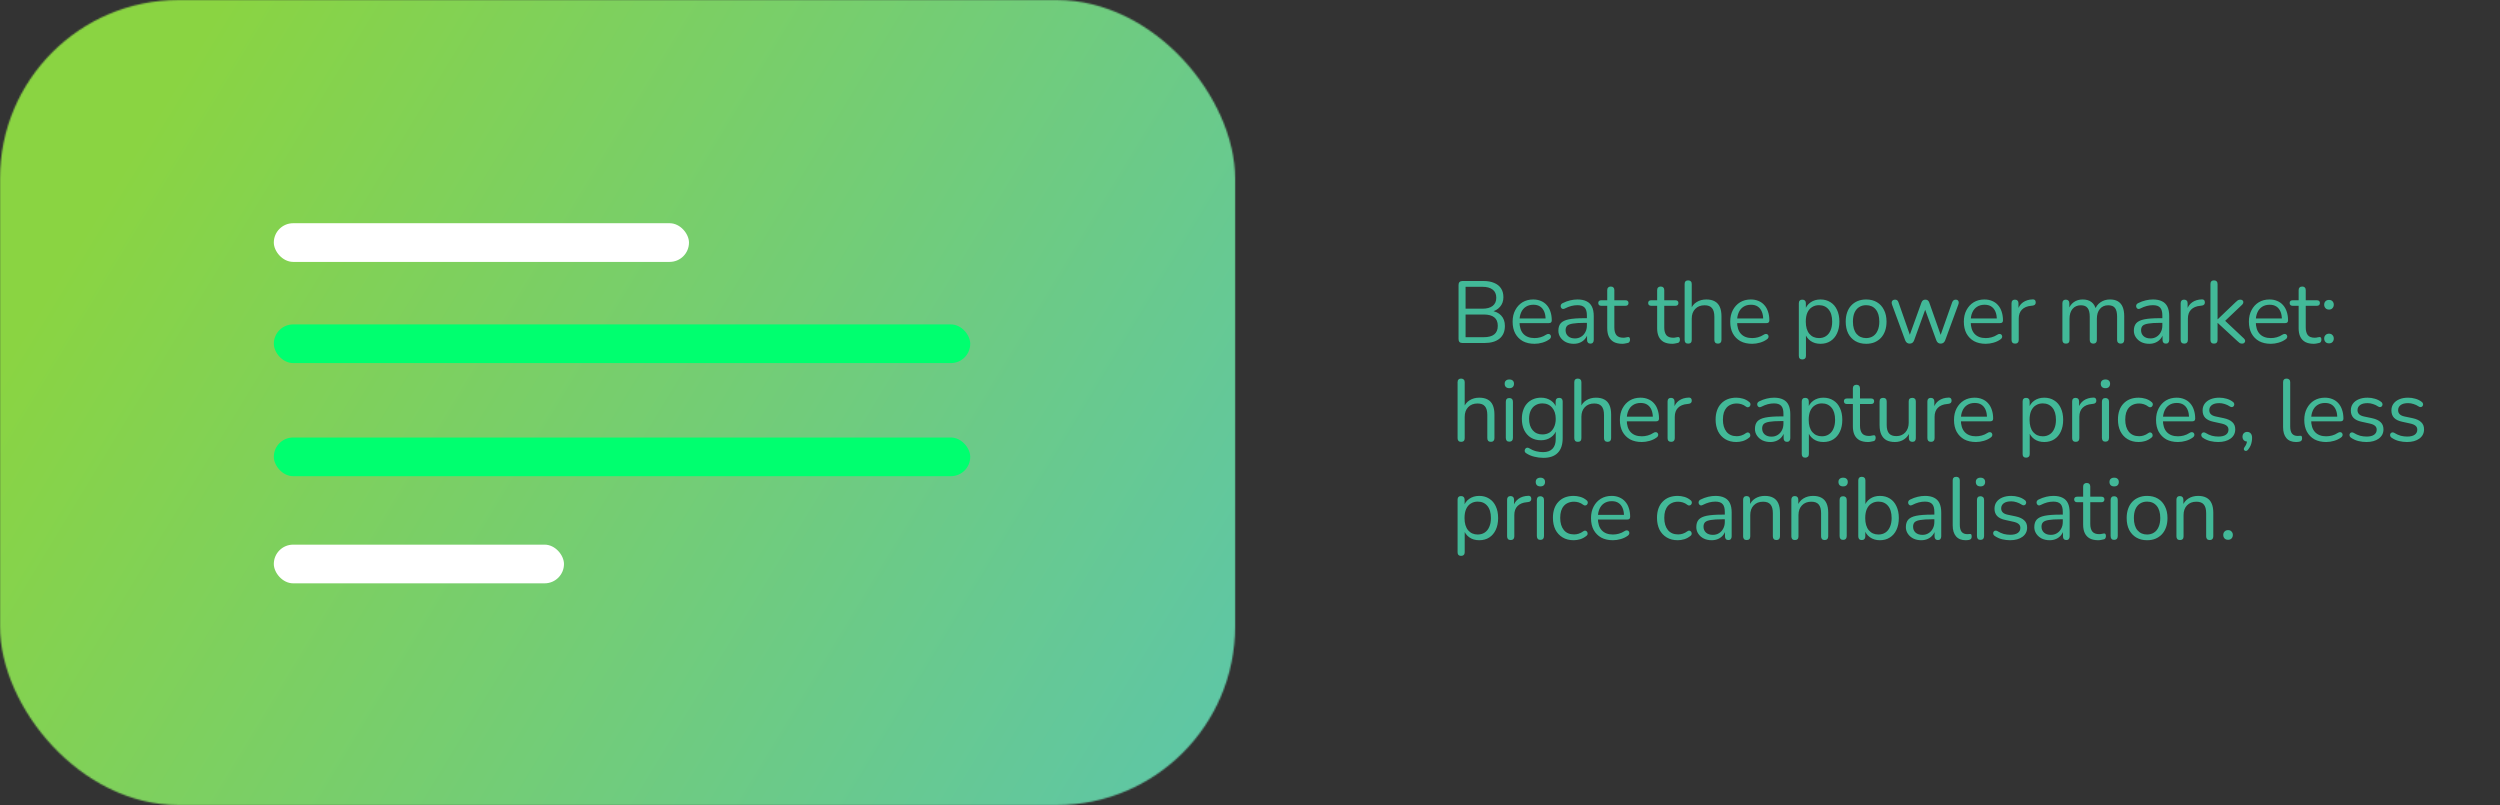 <svg width="1680" height="541" viewBox="0 0 1680 541" fill="none" xmlns="http://www.w3.org/2000/svg">
<rect x="0" y="0" width="1680" height="541" fill="#333333" stroke="none"/>
<mask id="mask0_1040_251" style="mask-type:alpha" maskUnits="userSpaceOnUse" x="0" y="0" width="830" height="541">
<rect width="830" height="541" rx="120" fill="#FF0000"/>
</mask>
<g mask="url(#mask0_1040_251)">
<rect x="-20" y="-13" width="885" height="566" fill="url(#paint0_linear_1040_251)"/>
<rect x="184" y="150" width="279" height="26" rx="13" fill="white"/>
<rect x="184" y="218" width="468" height="26" rx="13" fill="#00FF6F"/>
<rect x="184" y="294" width="468" height="26" rx="13" fill="#00FF6F"/>
<rect x="184" y="366" width="195" height="26" rx="13" fill="white"/>
</g>
<path d="M982.803 230.5C981.936 230.5 981.266 230.283 980.793 229.85C980.359 229.377 980.143 228.707 980.143 227.84V191.487C980.143 190.62 980.359 189.97 980.793 189.536C981.266 189.064 981.936 188.827 982.803 188.827H996.812C999.688 188.827 1002.11 189.261 1004.08 190.128C1006.09 190.955 1007.63 192.177 1008.69 193.792C1009.76 195.408 1010.29 197.378 1010.29 199.703C1010.29 202.304 1009.52 204.472 1007.98 206.206C1006.49 207.94 1004.44 209.082 1001.84 209.634V208.806C1004.79 209.161 1007.1 210.225 1008.75 211.998C1010.45 213.772 1011.29 216.116 1011.29 219.033C1011.29 222.737 1010.09 225.574 1007.69 227.544C1005.28 229.515 1001.9 230.5 997.521 230.5H982.803ZM984.871 226.599H997.048C1000.2 226.599 1002.57 225.968 1004.14 224.707C1005.72 223.446 1006.51 221.535 1006.51 218.973C1006.51 216.373 1005.72 214.461 1004.14 213.24C1002.57 211.979 1000.2 211.348 997.048 211.348H984.871V226.599ZM984.871 207.447H996.102C999.176 207.447 1001.5 206.816 1003.08 205.555C1004.69 204.294 1005.5 202.482 1005.5 200.117C1005.5 197.674 1004.69 195.842 1003.08 194.62C1001.5 193.359 999.176 192.728 996.102 192.728H984.871V207.447ZM1031.2 231.032C1028.17 231.032 1025.55 230.441 1023.34 229.259C1021.17 228.037 1019.48 226.323 1018.26 224.116C1017.07 221.909 1016.48 219.269 1016.48 216.195C1016.48 213.2 1017.07 210.599 1018.26 208.393C1019.44 206.147 1021.05 204.393 1023.1 203.132C1025.19 201.871 1027.6 201.24 1030.31 201.24C1032.25 201.24 1033.98 201.575 1035.52 202.245C1037.05 202.876 1038.35 203.802 1039.42 205.023C1040.52 206.245 1041.35 207.723 1041.9 209.457C1042.49 211.191 1042.79 213.141 1042.79 215.309C1042.79 215.939 1042.61 216.412 1042.25 216.727C1041.9 217.003 1041.39 217.141 1040.72 217.141H1020.15V214.008H1039.59L1038.65 214.777C1038.65 212.649 1038.33 210.856 1037.7 209.398C1037.07 207.9 1036.15 206.757 1034.93 205.969C1033.74 205.181 1032.25 204.787 1030.43 204.787C1028.42 204.787 1026.71 205.26 1025.29 206.206C1023.91 207.112 1022.87 208.393 1022.16 210.048C1021.45 211.663 1021.09 213.555 1021.09 215.722V216.077C1021.09 219.702 1021.96 222.461 1023.69 224.353C1025.47 226.244 1027.97 227.19 1031.2 227.19C1032.54 227.19 1033.86 227.012 1035.16 226.658C1036.5 226.303 1037.8 225.712 1039.06 224.885C1039.61 224.53 1040.11 224.372 1040.54 224.412C1041.01 224.412 1041.39 224.55 1041.66 224.825C1041.94 225.062 1042.12 225.377 1042.2 225.771C1042.31 226.126 1042.27 226.52 1042.08 226.953C1041.92 227.387 1041.58 227.761 1041.07 228.076C1039.77 229.022 1038.24 229.751 1036.46 230.264C1034.69 230.776 1032.93 231.032 1031.2 231.032ZM1057.58 231.032C1055.61 231.032 1053.83 230.658 1052.26 229.909C1050.72 229.121 1049.5 228.057 1048.59 226.717C1047.69 225.377 1047.23 223.88 1047.23 222.225C1047.23 220.097 1047.77 218.422 1048.83 217.2C1049.93 215.979 1051.73 215.112 1054.21 214.599C1056.73 214.087 1060.16 213.831 1064.49 213.831H1067.15V216.964H1064.55C1061.36 216.964 1058.84 217.121 1056.99 217.437C1055.17 217.712 1053.89 218.205 1053.14 218.914C1052.44 219.624 1052.08 220.629 1052.08 221.929C1052.08 223.545 1052.63 224.865 1053.74 225.889C1054.88 226.914 1056.42 227.426 1058.35 227.426C1059.92 227.426 1061.3 227.052 1062.48 226.303C1063.71 225.554 1064.65 224.53 1065.32 223.229C1066.03 221.929 1066.39 220.432 1066.39 218.737V211.998C1066.39 209.555 1065.89 207.802 1064.91 206.738C1063.92 205.634 1062.31 205.083 1060.06 205.083C1058.68 205.083 1057.3 205.26 1055.92 205.615C1054.54 205.969 1053.09 206.541 1051.55 207.329C1051 207.605 1050.52 207.703 1050.13 207.624C1049.74 207.506 1049.42 207.289 1049.18 206.974C1048.95 206.659 1048.81 206.304 1048.77 205.91C1048.73 205.477 1048.81 205.063 1049.01 204.669C1049.24 204.275 1049.6 203.959 1050.07 203.723C1051.8 202.856 1053.52 202.226 1055.21 201.831C1056.91 201.437 1058.52 201.24 1060.06 201.24C1062.54 201.24 1064.59 201.654 1066.21 202.482C1067.82 203.27 1069.03 204.491 1069.81 206.147C1070.6 207.762 1071 209.851 1071 212.412V228.431C1071 229.219 1070.8 229.83 1070.4 230.264C1070.05 230.697 1069.52 230.914 1068.81 230.914C1068.06 230.914 1067.49 230.697 1067.09 230.264C1066.7 229.83 1066.5 229.219 1066.5 228.431V223.821H1067.04C1066.72 225.318 1066.11 226.599 1065.2 227.663C1064.34 228.727 1063.25 229.554 1061.95 230.145C1060.65 230.736 1059.19 231.032 1057.58 231.032ZM1090.22 231.032C1087.98 231.032 1086.09 230.638 1084.55 229.85C1083.05 229.022 1081.93 227.84 1081.18 226.303C1080.43 224.727 1080.06 222.816 1080.06 220.569V205.496H1076.1C1075.43 205.496 1074.91 205.339 1074.56 205.023C1074.2 204.669 1074.03 204.196 1074.03 203.605C1074.03 203.014 1074.2 202.56 1074.56 202.245C1074.91 201.93 1075.43 201.772 1076.1 201.772H1080.06V194.975C1080.06 194.186 1080.27 193.595 1080.71 193.201C1081.14 192.768 1081.73 192.551 1082.48 192.551C1083.23 192.551 1083.8 192.768 1084.19 193.201C1084.63 193.595 1084.84 194.186 1084.84 194.975V201.772H1092.29C1092.96 201.772 1093.47 201.93 1093.83 202.245C1094.18 202.56 1094.36 203.014 1094.36 203.605C1094.36 204.196 1094.18 204.669 1093.83 205.023C1093.47 205.339 1092.96 205.496 1092.29 205.496H1084.84V220.097C1084.84 222.343 1085.32 224.057 1086.26 225.239C1087.21 226.382 1088.75 226.953 1090.87 226.953C1091.62 226.953 1092.25 226.875 1092.76 226.717C1093.32 226.559 1093.77 226.48 1094.12 226.48C1094.48 226.441 1094.77 226.559 1095.01 226.835C1095.25 227.111 1095.37 227.584 1095.37 228.254C1095.37 228.727 1095.27 229.16 1095.07 229.554C1094.91 229.948 1094.62 230.224 1094.18 230.382C1093.71 230.539 1093.08 230.677 1092.29 230.796C1091.54 230.953 1090.85 231.032 1090.22 231.032ZM1123.76 231.032C1121.52 231.032 1119.63 230.638 1118.09 229.85C1116.59 229.022 1115.47 227.84 1114.72 226.303C1113.97 224.727 1113.6 222.816 1113.6 220.569V205.496H1109.64C1108.97 205.496 1108.45 205.339 1108.1 205.023C1107.74 204.669 1107.57 204.196 1107.57 203.605C1107.57 203.014 1107.74 202.56 1108.1 202.245C1108.45 201.93 1108.97 201.772 1109.64 201.772H1113.6V194.975C1113.6 194.186 1113.81 193.595 1114.25 193.201C1114.68 192.768 1115.27 192.551 1116.02 192.551C1116.77 192.551 1117.34 192.768 1117.73 193.201C1118.17 193.595 1118.38 194.186 1118.38 194.975V201.772H1125.83C1126.5 201.772 1127.01 201.93 1127.37 202.245C1127.72 202.56 1127.9 203.014 1127.9 203.605C1127.9 204.196 1127.72 204.669 1127.37 205.023C1127.01 205.339 1126.5 205.496 1125.83 205.496H1118.38V220.097C1118.38 222.343 1118.86 224.057 1119.8 225.239C1120.75 226.382 1122.29 226.953 1124.41 226.953C1125.16 226.953 1125.79 226.875 1126.31 226.717C1126.86 226.559 1127.31 226.48 1127.66 226.48C1128.02 226.441 1128.31 226.559 1128.55 226.835C1128.79 227.111 1128.91 227.584 1128.91 228.254C1128.91 228.727 1128.81 229.16 1128.61 229.554C1128.45 229.948 1128.16 230.224 1127.72 230.382C1127.25 230.539 1126.62 230.677 1125.83 230.796C1125.08 230.953 1124.39 231.032 1123.76 231.032ZM1134.43 230.914C1133.64 230.914 1133.05 230.697 1132.66 230.264C1132.26 229.83 1132.07 229.219 1132.07 228.431V190.837C1132.07 190.049 1132.26 189.458 1132.66 189.064C1133.05 188.63 1133.64 188.413 1134.43 188.413C1135.18 188.413 1135.77 188.63 1136.2 189.064C1136.64 189.458 1136.85 190.049 1136.85 190.837V208.156H1136.09C1136.91 205.871 1138.25 204.156 1140.11 203.014C1142 201.831 1144.16 201.24 1146.61 201.24C1148.89 201.24 1150.78 201.654 1152.28 202.482C1153.82 203.309 1154.96 204.57 1155.71 206.265C1156.46 207.92 1156.83 210.028 1156.83 212.59V228.431C1156.83 229.219 1156.62 229.83 1156.18 230.264C1155.79 230.697 1155.22 230.914 1154.47 230.914C1153.68 230.914 1153.07 230.697 1152.64 230.264C1152.24 229.83 1152.05 229.219 1152.05 228.431V212.885C1152.05 210.205 1151.51 208.255 1150.45 207.033C1149.43 205.772 1147.77 205.142 1145.48 205.142C1142.84 205.142 1140.74 205.969 1139.16 207.624C1137.62 209.24 1136.85 211.407 1136.85 214.126V228.431C1136.85 230.086 1136.05 230.914 1134.43 230.914ZM1177.43 231.032C1174.39 231.032 1171.77 230.441 1169.56 229.259C1167.4 228.037 1165.7 226.323 1164.48 224.116C1163.3 221.909 1162.71 219.269 1162.71 216.195C1162.71 213.2 1163.3 210.599 1164.48 208.393C1165.66 206.147 1167.28 204.393 1169.33 203.132C1171.42 201.871 1173.82 201.24 1176.54 201.24C1178.47 201.24 1180.2 201.575 1181.74 202.245C1183.28 202.876 1184.58 203.802 1185.64 205.023C1186.75 206.245 1187.57 207.723 1188.12 209.457C1188.72 211.191 1189.01 213.141 1189.01 215.309C1189.01 215.939 1188.83 216.412 1188.48 216.727C1188.12 217.003 1187.61 217.141 1186.94 217.141H1166.37V214.008H1185.82L1184.87 214.777C1184.87 212.649 1184.56 210.856 1183.93 209.398C1183.3 207.9 1182.37 206.757 1181.15 205.969C1179.97 205.181 1178.47 204.787 1176.66 204.787C1174.65 204.787 1172.93 205.26 1171.51 206.206C1170.14 207.112 1169.09 208.393 1168.38 210.048C1167.67 211.663 1167.32 213.555 1167.32 215.722V216.077C1167.32 219.702 1168.18 222.461 1169.92 224.353C1171.69 226.244 1174.19 227.19 1177.43 227.19C1178.77 227.19 1180.09 227.012 1181.39 226.658C1182.73 226.303 1184.03 225.712 1185.29 224.885C1185.84 224.53 1186.33 224.372 1186.76 224.412C1187.24 224.412 1187.61 224.55 1187.89 224.825C1188.16 225.062 1188.34 225.377 1188.42 225.771C1188.54 226.126 1188.5 226.52 1188.3 226.953C1188.14 227.387 1187.81 227.761 1187.3 228.076C1186 229.022 1184.46 229.751 1182.69 230.264C1180.91 230.776 1179.16 231.032 1177.43 231.032ZM1211.18 241.554C1210.39 241.554 1209.8 241.337 1209.41 240.903C1209.01 240.509 1208.82 239.918 1208.82 239.13V203.782C1208.82 202.994 1209.01 202.403 1209.41 202.009C1209.8 201.575 1210.37 201.359 1211.12 201.359C1211.91 201.359 1212.5 201.575 1212.89 202.009C1213.33 202.403 1213.54 202.994 1213.54 203.782V209.398L1212.89 208.57C1213.52 206.324 1214.77 204.551 1216.62 203.25C1218.51 201.91 1220.76 201.24 1223.36 201.24C1225.92 201.24 1228.14 201.851 1230.04 203.073C1231.97 204.255 1233.44 205.969 1234.47 208.215C1235.53 210.422 1236.07 213.062 1236.07 216.136C1236.07 219.171 1235.53 221.811 1234.47 224.057C1233.44 226.264 1231.99 227.978 1230.1 229.2C1228.2 230.421 1225.96 231.032 1223.36 231.032C1220.76 231.032 1218.53 230.382 1216.68 229.081C1214.83 227.742 1213.56 225.968 1212.89 223.761H1213.6V239.13C1213.6 239.918 1213.39 240.509 1212.95 240.903C1212.52 241.337 1211.93 241.554 1211.18 241.554ZM1222.35 227.19C1224.16 227.19 1225.72 226.756 1227.02 225.889C1228.36 225.022 1229.39 223.761 1230.1 222.106C1230.84 220.451 1231.22 218.461 1231.22 216.136C1231.22 212.55 1230.41 209.811 1228.79 207.92C1227.22 206.028 1225.07 205.083 1222.35 205.083C1220.58 205.083 1219.02 205.516 1217.68 206.383C1216.34 207.21 1215.3 208.452 1214.55 210.107C1213.84 211.723 1213.49 213.732 1213.49 216.136C1213.49 219.683 1214.29 222.422 1215.91 224.353C1217.52 226.244 1219.67 227.19 1222.35 227.19ZM1254.04 231.032C1251.24 231.032 1248.81 230.421 1246.76 229.2C1244.72 227.978 1243.12 226.264 1241.98 224.057C1240.87 221.811 1240.32 219.171 1240.32 216.136C1240.32 213.851 1240.64 211.801 1241.27 209.989C1241.9 208.137 1242.82 206.56 1244.05 205.26C1245.27 203.959 1246.71 202.974 1248.36 202.304C1250.06 201.595 1251.95 201.24 1254.04 201.24C1256.83 201.24 1259.26 201.851 1261.31 203.073C1263.36 204.294 1264.93 206.028 1266.03 208.274C1267.18 210.481 1267.75 213.102 1267.75 216.136C1267.75 218.422 1267.43 220.471 1266.8 222.284C1266.17 224.096 1265.25 225.673 1264.03 227.012C1262.8 228.313 1261.35 229.318 1259.65 230.027C1258 230.697 1256.12 231.032 1254.04 231.032ZM1254.04 227.19C1255.81 227.19 1257.37 226.756 1258.71 225.889C1260.04 225.022 1261.07 223.761 1261.78 222.106C1262.53 220.451 1262.9 218.461 1262.9 216.136C1262.9 212.55 1262.09 209.811 1260.48 207.92C1258.9 206.028 1256.75 205.083 1254.04 205.083C1252.22 205.083 1250.65 205.516 1249.31 206.383C1248.01 207.21 1246.98 208.452 1246.23 210.107C1245.52 211.723 1245.17 213.732 1245.17 216.136C1245.17 219.683 1245.98 222.422 1247.59 224.353C1249.21 226.244 1251.36 227.19 1254.04 227.19ZM1283.28 230.914C1282.61 230.914 1282.02 230.736 1281.51 230.382C1281 230.027 1280.59 229.456 1280.27 228.668L1271.46 204.728C1271.23 204.058 1271.15 203.467 1271.23 202.955C1271.34 202.442 1271.6 202.048 1271.99 201.772C1272.39 201.496 1272.88 201.359 1273.47 201.359C1274.06 201.359 1274.54 201.496 1274.89 201.772C1275.29 202.048 1275.6 202.56 1275.84 203.309L1284.11 226.953H1282.69L1291.21 203.309C1291.48 202.6 1291.82 202.107 1292.21 201.831C1292.64 201.516 1293.2 201.359 1293.87 201.359C1294.5 201.359 1295.03 201.516 1295.46 201.831C1295.9 202.147 1296.23 202.639 1296.47 203.309L1304.8 226.953H1303.44L1311.84 203.191C1312.11 202.482 1312.45 202.009 1312.84 201.772C1313.23 201.496 1313.71 201.359 1314.26 201.359C1314.89 201.359 1315.36 201.516 1315.68 201.831C1316.03 202.147 1316.23 202.56 1316.27 203.073C1316.31 203.585 1316.21 204.137 1315.97 204.728L1307.17 228.668C1306.89 229.416 1306.48 229.988 1305.92 230.382C1305.41 230.736 1304.82 230.914 1304.15 230.914C1303.48 230.914 1302.89 230.736 1302.38 230.382C1301.87 229.988 1301.47 229.416 1301.2 228.668L1292.45 204.669H1294.99L1286.3 228.668C1286.02 229.416 1285.63 229.988 1285.12 230.382C1284.61 230.736 1283.99 230.914 1283.28 230.914ZM1334.41 231.032C1331.38 231.032 1328.76 230.441 1326.55 229.259C1324.39 228.037 1322.69 226.323 1321.47 224.116C1320.29 221.909 1319.7 219.269 1319.7 216.195C1319.7 213.2 1320.29 210.599 1321.47 208.393C1322.65 206.147 1324.27 204.393 1326.32 203.132C1328.4 201.871 1330.81 201.24 1333.53 201.24C1335.46 201.24 1337.19 201.575 1338.73 202.245C1340.27 202.876 1341.57 203.802 1342.63 205.023C1343.73 206.245 1344.56 207.723 1345.11 209.457C1345.7 211.191 1346 213.141 1346 215.309C1346 215.939 1345.82 216.412 1345.47 216.727C1345.11 217.003 1344.6 217.141 1343.93 217.141H1323.36V214.008H1342.81L1341.86 214.777C1341.86 212.649 1341.55 210.856 1340.92 209.398C1340.29 207.9 1339.36 206.757 1338.14 205.969C1336.96 205.181 1335.46 204.787 1333.65 204.787C1331.64 204.787 1329.92 205.26 1328.5 206.206C1327.12 207.112 1326.08 208.393 1325.37 210.048C1324.66 211.663 1324.31 213.555 1324.31 215.722V216.077C1324.31 219.702 1325.17 222.461 1326.91 224.353C1328.68 226.244 1331.18 227.19 1334.41 227.19C1335.75 227.19 1337.07 227.012 1338.37 226.658C1339.71 226.303 1341.02 225.712 1342.28 224.885C1342.83 224.53 1343.32 224.372 1343.75 224.412C1344.23 224.412 1344.6 224.55 1344.88 224.825C1345.15 225.062 1345.33 225.377 1345.41 225.771C1345.53 226.126 1345.49 226.52 1345.29 226.953C1345.13 227.387 1344.8 227.761 1344.29 228.076C1342.99 229.022 1341.45 229.751 1339.68 230.264C1337.9 230.776 1336.15 231.032 1334.41 231.032ZM1354.17 230.914C1353.38 230.914 1352.77 230.697 1352.34 230.264C1351.94 229.83 1351.75 229.219 1351.75 228.431V203.782C1351.75 202.994 1351.94 202.403 1352.34 202.009C1352.73 201.575 1353.3 201.359 1354.05 201.359C1354.8 201.359 1355.37 201.575 1355.77 202.009C1356.2 202.403 1356.42 202.994 1356.42 203.782V208.57H1355.83C1356.46 206.245 1357.66 204.452 1359.43 203.191C1361.2 201.93 1363.39 201.26 1365.99 201.181C1366.58 201.142 1367.06 201.28 1367.41 201.595C1367.77 201.871 1367.96 202.363 1368 203.073C1368.04 203.743 1367.88 204.275 1367.53 204.669C1367.18 205.063 1366.62 205.299 1365.87 205.378L1364.93 205.496C1362.25 205.733 1360.18 206.6 1358.72 208.097C1357.3 209.555 1356.59 211.565 1356.59 214.126V228.431C1356.59 229.219 1356.38 229.83 1355.94 230.264C1355.55 230.697 1354.96 230.914 1354.17 230.914ZM1388.29 230.914C1387.5 230.914 1386.91 230.697 1386.52 230.264C1386.12 229.83 1385.93 229.219 1385.93 228.431V203.782C1385.93 202.994 1386.12 202.403 1386.52 202.009C1386.91 201.575 1387.48 201.359 1388.23 201.359C1388.98 201.359 1389.55 201.575 1389.95 202.009C1390.38 202.403 1390.6 202.994 1390.6 203.782V208.984L1389.95 208.156C1390.69 205.949 1391.9 204.255 1393.55 203.073C1395.25 201.851 1397.26 201.24 1399.58 201.24C1402.02 201.24 1403.99 201.831 1405.49 203.014C1407.03 204.156 1408.05 205.949 1408.56 208.393H1407.68C1408.39 206.186 1409.65 204.452 1411.46 203.191C1413.31 201.891 1415.46 201.24 1417.9 201.24C1420.07 201.24 1421.84 201.654 1423.22 202.482C1424.64 203.309 1425.71 204.57 1426.42 206.265C1427.13 207.92 1427.48 210.028 1427.48 212.59V228.431C1427.48 229.219 1427.26 229.83 1426.83 230.264C1426.44 230.697 1425.84 230.914 1425.06 230.914C1424.31 230.914 1423.72 230.697 1423.28 230.264C1422.89 229.83 1422.69 229.219 1422.69 228.431V212.826C1422.69 210.186 1422.24 208.255 1421.33 207.033C1420.43 205.772 1418.89 205.142 1416.72 205.142C1414.36 205.142 1412.49 205.969 1411.11 207.624C1409.77 209.24 1409.1 211.447 1409.1 214.245V228.431C1409.1 229.219 1408.88 229.83 1408.45 230.264C1408.05 230.697 1407.46 230.914 1406.67 230.914C1405.92 230.914 1405.33 230.697 1404.9 230.264C1404.51 229.83 1404.31 229.219 1404.31 228.431V212.826C1404.31 210.186 1403.84 208.255 1402.89 207.033C1401.98 205.772 1400.47 205.142 1398.34 205.142C1395.97 205.142 1394.1 205.969 1392.72 207.624C1391.38 209.24 1390.71 211.447 1390.71 214.245V228.431C1390.71 230.086 1389.91 230.914 1388.29 230.914ZM1444.29 231.032C1442.32 231.032 1440.55 230.658 1438.97 229.909C1437.44 229.121 1436.22 228.057 1435.31 226.717C1434.4 225.377 1433.95 223.88 1433.95 222.225C1433.95 220.097 1434.48 218.422 1435.55 217.2C1436.65 215.979 1438.44 215.112 1440.92 214.599C1443.45 214.087 1446.88 213.831 1451.21 213.831H1453.87V216.964H1451.27C1448.08 216.964 1445.55 217.121 1443.7 217.437C1441.89 217.712 1440.61 218.205 1439.86 218.914C1439.15 219.624 1438.8 220.629 1438.8 221.929C1438.8 223.545 1439.35 224.865 1440.45 225.889C1441.59 226.914 1443.13 227.426 1445.06 227.426C1446.64 227.426 1448.02 227.052 1449.2 226.303C1450.42 225.554 1451.37 224.53 1452.04 223.229C1452.75 221.929 1453.1 220.432 1453.1 218.737V211.998C1453.1 209.555 1452.61 207.802 1451.62 206.738C1450.64 205.634 1449.02 205.083 1446.78 205.083C1445.4 205.083 1444.02 205.26 1442.64 205.615C1441.26 205.969 1439.8 206.541 1438.26 207.329C1437.71 207.605 1437.24 207.703 1436.85 207.624C1436.45 207.506 1436.14 207.289 1435.9 206.974C1435.66 206.659 1435.53 206.304 1435.49 205.91C1435.45 205.477 1435.53 205.063 1435.72 204.669C1435.96 204.275 1436.31 203.959 1436.79 203.723C1438.52 202.856 1440.23 202.226 1441.93 201.831C1443.62 201.437 1445.24 201.24 1446.78 201.24C1449.26 201.24 1451.31 201.654 1452.92 202.482C1454.54 203.27 1455.74 204.491 1456.53 206.147C1457.32 207.762 1457.71 209.851 1457.71 212.412V228.431C1457.71 229.219 1457.51 229.83 1457.12 230.264C1456.77 230.697 1456.23 230.914 1455.52 230.914C1454.78 230.914 1454.2 230.697 1453.81 230.264C1453.42 229.83 1453.22 229.219 1453.22 228.431V223.821H1453.75C1453.44 225.318 1452.83 226.599 1451.92 227.663C1451.05 228.727 1449.97 229.554 1448.67 230.145C1447.37 230.736 1445.91 231.032 1444.29 231.032ZM1467.84 230.914C1467.05 230.914 1466.44 230.697 1466 230.264C1465.61 229.83 1465.41 229.219 1465.41 228.431V203.782C1465.41 202.994 1465.61 202.403 1466 202.009C1466.4 201.575 1466.97 201.359 1467.72 201.359C1468.47 201.359 1469.04 201.575 1469.43 202.009C1469.87 202.403 1470.08 202.994 1470.08 203.782V208.57H1469.49C1470.12 206.245 1471.32 204.452 1473.1 203.191C1474.87 201.93 1477.06 201.26 1479.66 201.181C1480.25 201.142 1480.72 201.28 1481.08 201.595C1481.43 201.871 1481.63 202.363 1481.67 203.073C1481.71 203.743 1481.55 204.275 1481.19 204.669C1480.84 205.063 1480.29 205.299 1479.54 205.378L1478.59 205.496C1475.91 205.733 1473.85 206.6 1472.39 208.097C1470.97 209.555 1470.26 211.565 1470.26 214.126V228.431C1470.26 229.219 1470.04 229.83 1469.61 230.264C1469.22 230.697 1468.62 230.914 1467.84 230.914ZM1487.78 230.914C1486.99 230.914 1486.4 230.697 1486.01 230.264C1485.61 229.83 1485.42 229.219 1485.42 228.431V190.837C1485.42 190.049 1485.61 189.458 1486.01 189.064C1486.4 188.63 1486.99 188.413 1487.78 188.413C1488.53 188.413 1489.12 188.63 1489.55 189.064C1489.99 189.458 1490.2 190.049 1490.2 190.837V214.54H1490.32L1502.44 202.955C1502.99 202.442 1503.46 202.048 1503.86 201.772C1504.29 201.496 1504.86 201.359 1505.57 201.359C1506.2 201.359 1506.7 201.536 1507.05 201.891C1507.4 202.206 1507.56 202.62 1507.52 203.132C1507.52 203.605 1507.29 204.117 1506.81 204.669L1493.93 216.905V214.304L1507.94 227.485C1508.49 228.037 1508.76 228.569 1508.76 229.081C1508.76 229.594 1508.57 230.027 1508.17 230.382C1507.82 230.736 1507.35 230.914 1506.75 230.914C1506.04 230.914 1505.47 230.776 1505.04 230.5C1504.61 230.185 1504.07 229.732 1503.44 229.14L1490.32 217.023H1490.2V228.431C1490.2 230.086 1489.4 230.914 1487.78 230.914ZM1525.98 231.032C1522.95 231.032 1520.33 230.441 1518.12 229.259C1515.95 228.037 1514.26 226.323 1513.04 224.116C1511.86 221.909 1511.26 219.269 1511.26 216.195C1511.26 213.2 1511.86 210.599 1513.04 208.393C1514.22 206.147 1515.84 204.393 1517.88 203.132C1519.97 201.871 1522.38 201.24 1525.1 201.24C1527.03 201.24 1528.76 201.575 1530.3 202.245C1531.84 202.876 1533.14 203.802 1534.2 205.023C1535.3 206.245 1536.13 207.723 1536.68 209.457C1537.27 211.191 1537.57 213.141 1537.57 215.309C1537.57 215.939 1537.39 216.412 1537.04 216.727C1536.68 217.003 1536.17 217.141 1535.5 217.141H1514.93V214.008H1534.38L1533.43 214.777C1533.43 212.649 1533.12 210.856 1532.49 209.398C1531.85 207.9 1530.93 206.757 1529.71 205.969C1528.52 205.181 1527.03 204.787 1525.21 204.787C1523.2 204.787 1521.49 205.26 1520.07 206.206C1518.69 207.112 1517.65 208.393 1516.94 210.048C1516.23 211.663 1515.88 213.555 1515.88 215.722V216.077C1515.88 219.702 1516.74 222.461 1518.48 224.353C1520.25 226.244 1522.75 227.19 1525.98 227.19C1527.32 227.19 1528.64 227.012 1529.94 226.658C1531.28 226.303 1532.58 225.712 1533.84 224.885C1534.4 224.53 1534.89 224.372 1535.32 224.412C1535.8 224.412 1536.17 224.55 1536.45 224.825C1536.72 225.062 1536.9 225.377 1536.98 225.771C1537.1 226.126 1537.06 226.52 1536.86 226.953C1536.7 227.387 1536.37 227.761 1535.85 228.076C1534.55 229.022 1533.02 229.751 1531.24 230.264C1529.47 230.776 1527.72 231.032 1525.98 231.032ZM1554.84 231.032C1552.6 231.032 1550.7 230.638 1549.17 229.85C1547.67 229.022 1546.55 227.84 1545.8 226.303C1545.05 224.727 1544.68 222.816 1544.68 220.569V205.496H1540.71C1540.05 205.496 1539.53 205.339 1539.18 205.023C1538.82 204.669 1538.65 204.196 1538.65 203.605C1538.65 203.014 1538.82 202.56 1539.18 202.245C1539.53 201.93 1540.05 201.772 1540.71 201.772H1544.68V194.975C1544.68 194.186 1544.89 193.595 1545.33 193.201C1545.76 192.768 1546.35 192.551 1547.1 192.551C1547.85 192.551 1548.42 192.768 1548.81 193.201C1549.25 193.595 1549.46 194.186 1549.46 194.975V201.772H1556.91C1557.58 201.772 1558.09 201.93 1558.45 202.245C1558.8 202.56 1558.98 203.014 1558.98 203.605C1558.98 204.196 1558.8 204.669 1558.45 205.023C1558.09 205.339 1557.58 205.496 1556.91 205.496H1549.46V220.097C1549.46 222.343 1549.94 224.057 1550.88 225.239C1551.83 226.382 1553.36 226.953 1555.49 226.953C1556.24 226.953 1556.87 226.875 1557.38 226.717C1557.94 226.559 1558.39 226.48 1558.74 226.48C1559.1 226.441 1559.39 226.559 1559.63 226.835C1559.87 227.111 1559.98 227.584 1559.98 228.254C1559.98 228.727 1559.89 229.16 1559.69 229.554C1559.53 229.948 1559.24 230.224 1558.8 230.382C1558.33 230.539 1557.7 230.677 1556.91 230.796C1556.16 230.953 1555.47 231.032 1554.84 231.032ZM1565.1 230.736C1564.12 230.736 1563.33 230.441 1562.74 229.85C1562.15 229.219 1561.85 228.431 1561.85 227.485C1561.85 226.54 1562.15 225.771 1562.74 225.18C1563.33 224.55 1564.12 224.234 1565.1 224.234C1566.09 224.234 1566.86 224.55 1567.41 225.18C1568 225.771 1568.3 226.54 1568.3 227.485C1568.3 228.431 1568 229.219 1567.41 229.85C1566.86 230.441 1566.09 230.736 1565.1 230.736ZM1565.1 208.038C1564.12 208.038 1563.33 207.723 1562.74 207.092C1562.15 206.462 1561.85 205.693 1561.85 204.787C1561.85 203.802 1562.15 203.014 1562.74 202.423C1563.33 201.831 1564.12 201.536 1565.1 201.536C1566.09 201.536 1566.86 201.831 1567.41 202.423C1568 203.014 1568.3 203.802 1568.3 204.787C1568.3 205.693 1568 206.462 1567.41 207.092C1566.86 207.723 1566.09 208.038 1565.1 208.038ZM981.857 296.914C981.069 296.914 980.478 296.697 980.083 296.264C979.689 295.83 979.492 295.219 979.492 294.431V256.837C979.492 256.049 979.689 255.458 980.083 255.064C980.478 254.63 981.069 254.413 981.857 254.413C982.606 254.413 983.197 254.63 983.63 255.064C984.064 255.458 984.28 256.049 984.28 256.837V274.156H983.512C984.339 271.871 985.679 270.156 987.531 269.014C989.423 267.831 991.59 267.24 994.034 267.24C996.319 267.24 998.211 267.654 999.708 268.482C1001.25 269.309 1002.39 270.57 1003.14 272.265C1003.89 273.92 1004.26 276.028 1004.26 278.59V294.431C1004.26 295.219 1004.04 295.83 1003.61 296.264C1003.22 296.697 1002.64 296.914 1001.9 296.914C1001.11 296.914 1000.5 296.697 1000.06 296.264C999.669 295.83 999.472 295.219 999.472 294.431V278.885C999.472 276.205 998.94 274.255 997.876 273.033C996.851 271.772 995.196 271.142 992.91 271.142C990.27 271.142 988.162 271.969 986.586 273.624C985.049 275.24 984.28 277.407 984.28 280.126V294.431C984.28 296.086 983.472 296.914 981.857 296.914ZM1014.27 296.796C1013.48 296.796 1012.89 296.579 1012.5 296.145C1012.1 295.672 1011.91 295.022 1011.91 294.195V270.019C1011.91 269.191 1012.1 268.56 1012.5 268.127C1012.89 267.694 1013.48 267.477 1014.27 267.477C1015.02 267.477 1015.61 267.694 1016.04 268.127C1016.48 268.56 1016.69 269.191 1016.69 270.019V294.195C1016.69 295.022 1016.48 295.672 1016.04 296.145C1015.65 296.579 1015.06 296.796 1014.27 296.796ZM1014.27 260.856C1013.29 260.856 1012.52 260.6 1011.97 260.088C1011.41 259.536 1011.14 258.807 1011.14 257.901C1011.14 256.955 1011.41 256.246 1011.97 255.773C1012.52 255.261 1013.29 255.004 1014.27 255.004C1015.3 255.004 1016.06 255.261 1016.58 255.773C1017.13 256.246 1017.4 256.955 1017.4 257.901C1017.4 258.807 1017.13 259.536 1016.58 260.088C1016.06 260.6 1015.3 260.856 1014.27 260.856ZM1037.17 307.672C1035.08 307.672 1033.03 307.416 1031.02 306.903C1029.05 306.431 1027.26 305.662 1025.64 304.598C1025.17 304.322 1024.86 303.987 1024.7 303.593C1024.58 303.199 1024.56 302.805 1024.64 302.411C1024.72 302.056 1024.9 301.721 1025.17 301.406C1025.45 301.13 1025.76 300.953 1026.12 300.874C1026.51 300.795 1026.91 300.854 1027.3 301.052C1029.03 302.115 1030.69 302.845 1032.27 303.239C1033.84 303.633 1035.4 303.83 1036.93 303.83C1039.73 303.83 1041.84 303.081 1043.26 301.583C1044.72 300.086 1045.45 297.919 1045.45 295.081V288.402H1046.04C1045.45 290.687 1044.19 292.5 1042.25 293.84C1040.36 295.18 1038.14 295.85 1035.58 295.85C1032.93 295.85 1030.65 295.259 1028.72 294.076C1026.79 292.855 1025.29 291.16 1024.23 288.993C1023.2 286.826 1022.69 284.323 1022.69 281.486C1022.69 279.358 1022.98 277.427 1023.58 275.693C1024.17 273.92 1025.01 272.422 1026.12 271.201C1027.26 269.94 1028.62 268.974 1030.2 268.304C1031.81 267.595 1033.6 267.24 1035.58 267.24C1038.18 267.24 1040.42 267.91 1042.31 269.25C1044.21 270.551 1045.43 272.324 1045.98 274.57L1045.39 275.279V269.782C1045.39 268.994 1045.58 268.403 1045.98 268.009C1046.41 267.575 1047 267.359 1047.75 267.359C1048.54 267.359 1049.13 267.575 1049.53 268.009C1049.92 268.403 1050.12 268.994 1050.12 269.782V294.431C1050.12 298.805 1049.01 302.096 1046.81 304.303C1044.64 306.549 1041.43 307.672 1037.17 307.672ZM1036.46 291.948C1038.31 291.948 1039.91 291.535 1041.25 290.707C1042.59 289.84 1043.61 288.619 1044.32 287.042C1045.07 285.466 1045.45 283.614 1045.45 281.486C1045.45 278.294 1044.64 275.772 1043.02 273.92C1041.41 272.028 1039.22 271.083 1036.46 271.083C1034.65 271.083 1033.07 271.516 1031.73 272.383C1030.39 273.21 1029.35 274.412 1028.6 275.989C1027.89 277.526 1027.54 279.358 1027.54 281.486C1027.54 284.678 1028.34 287.22 1029.96 289.111C1031.58 291.003 1033.74 291.948 1036.46 291.948ZM1060.28 296.914C1059.49 296.914 1058.9 296.697 1058.51 296.264C1058.11 295.83 1057.92 295.219 1057.92 294.431V256.837C1057.92 256.049 1058.11 255.458 1058.51 255.064C1058.9 254.63 1059.49 254.413 1060.28 254.413C1061.03 254.413 1061.62 254.63 1062.05 255.064C1062.49 255.458 1062.7 256.049 1062.7 256.837V274.156H1061.93C1062.76 271.871 1064.1 270.156 1065.95 269.014C1067.85 267.831 1070.01 267.24 1072.46 267.24C1074.74 267.24 1076.63 267.654 1078.13 268.482C1079.67 269.309 1080.81 270.57 1081.56 272.265C1082.31 273.92 1082.68 276.028 1082.68 278.59V294.431C1082.68 295.219 1082.47 295.83 1082.03 296.264C1081.64 296.697 1081.07 296.914 1080.32 296.914C1079.53 296.914 1078.92 296.697 1078.49 296.264C1078.09 295.83 1077.89 295.219 1077.89 294.431V278.885C1077.89 276.205 1077.36 274.255 1076.3 273.033C1075.27 271.772 1073.62 271.142 1071.33 271.142C1068.69 271.142 1066.58 271.969 1065.01 273.624C1063.47 275.24 1062.7 277.407 1062.7 280.126V294.431C1062.7 296.086 1061.9 296.914 1060.28 296.914ZM1103.27 297.032C1100.24 297.032 1097.62 296.441 1095.41 295.259C1093.25 294.037 1091.55 292.323 1090.33 290.116C1089.15 287.909 1088.56 285.269 1088.56 282.195C1088.56 279.2 1089.15 276.599 1090.33 274.393C1091.51 272.147 1093.13 270.393 1095.18 269.132C1097.26 267.871 1099.67 267.24 1102.39 267.24C1104.32 267.24 1106.05 267.575 1107.59 268.245C1109.13 268.876 1110.43 269.802 1111.49 271.023C1112.59 272.245 1113.42 273.723 1113.97 275.457C1114.56 277.191 1114.86 279.141 1114.86 281.309C1114.86 281.939 1114.68 282.412 1114.33 282.727C1113.97 283.003 1113.46 283.141 1112.79 283.141H1092.22V280.008H1111.67L1110.72 280.777C1110.72 278.649 1110.41 276.856 1109.78 275.398C1109.15 273.9 1108.22 272.757 1107 271.969C1105.82 271.181 1104.32 270.787 1102.51 270.787C1100.5 270.787 1098.78 271.26 1097.36 272.206C1095.98 273.112 1094.94 274.393 1094.23 276.048C1093.52 277.663 1093.17 279.555 1093.17 281.722V282.077C1093.17 285.702 1094.03 288.461 1095.77 290.353C1097.54 292.244 1100.04 293.19 1103.27 293.19C1104.61 293.19 1105.93 293.012 1107.23 292.658C1108.57 292.303 1109.87 291.712 1111.14 290.885C1111.69 290.53 1112.18 290.372 1112.61 290.412C1113.09 290.412 1113.46 290.55 1113.74 290.825C1114.01 291.062 1114.19 291.377 1114.27 291.771C1114.39 292.126 1114.35 292.52 1114.15 292.953C1113.99 293.387 1113.66 293.761 1113.15 294.076C1111.85 295.022 1110.31 295.751 1108.54 296.264C1106.76 296.776 1105.01 297.032 1103.27 297.032ZM1123.03 296.914C1122.24 296.914 1121.63 296.697 1121.2 296.264C1120.8 295.83 1120.61 295.219 1120.61 294.431V269.782C1120.61 268.994 1120.8 268.403 1121.2 268.009C1121.59 267.575 1122.16 267.359 1122.91 267.359C1123.66 267.359 1124.23 267.575 1124.63 268.009C1125.06 268.403 1125.28 268.994 1125.28 269.782V274.57H1124.69C1125.32 272.245 1126.52 270.452 1128.29 269.191C1130.06 267.93 1132.25 267.26 1134.85 267.181C1135.44 267.142 1135.92 267.28 1136.27 267.595C1136.63 267.871 1136.82 268.363 1136.86 269.073C1136.9 269.743 1136.74 270.275 1136.39 270.669C1136.03 271.063 1135.48 271.299 1134.73 271.378L1133.79 271.496C1131.11 271.733 1129.04 272.6 1127.58 274.097C1126.16 275.555 1125.45 277.565 1125.45 280.126V294.431C1125.45 295.219 1125.24 295.83 1124.8 296.264C1124.41 296.697 1123.82 296.914 1123.03 296.914ZM1166.84 297.032C1163.97 297.032 1161.48 296.401 1159.4 295.14C1157.31 293.879 1155.69 292.126 1154.55 289.88C1153.45 287.594 1152.89 284.954 1152.89 281.959C1152.89 279.673 1153.21 277.624 1153.84 275.811C1154.47 273.999 1155.4 272.462 1156.62 271.201C1157.84 269.9 1159.3 268.915 1160.99 268.245C1162.73 267.575 1164.68 267.24 1166.84 267.24C1168.26 267.24 1169.74 267.457 1171.28 267.891C1172.81 268.324 1174.21 269.073 1175.47 270.137C1175.87 270.413 1176.12 270.748 1176.24 271.142C1176.36 271.536 1176.36 271.93 1176.24 272.324C1176.12 272.678 1175.93 272.994 1175.65 273.27C1175.38 273.506 1175.02 273.644 1174.59 273.683C1174.19 273.723 1173.78 273.585 1173.35 273.27C1172.32 272.481 1171.28 271.93 1170.21 271.615C1169.15 271.299 1168.12 271.142 1167.14 271.142C1165.6 271.142 1164.26 271.398 1163.12 271.91C1161.98 272.383 1161.01 273.073 1160.22 273.979C1159.44 274.885 1158.82 276.008 1158.39 277.348C1158 278.688 1157.8 280.245 1157.8 282.018C1157.8 285.446 1158.61 288.165 1160.22 290.175C1161.84 292.146 1164.14 293.131 1167.14 293.131C1168.12 293.131 1169.13 292.973 1170.15 292.658C1171.22 292.343 1172.28 291.791 1173.35 291.003C1173.78 290.687 1174.19 290.55 1174.59 290.589C1174.98 290.628 1175.32 290.786 1175.59 291.062C1175.87 291.298 1176.05 291.614 1176.12 292.008C1176.24 292.402 1176.24 292.796 1176.12 293.19C1176.01 293.544 1175.75 293.86 1175.36 294.136C1174.09 295.16 1172.72 295.909 1171.22 296.382C1169.72 296.815 1168.26 297.032 1166.84 297.032ZM1189.66 297.032C1187.69 297.032 1185.92 296.658 1184.34 295.909C1182.8 295.121 1181.58 294.057 1180.67 292.717C1179.77 291.377 1179.32 289.88 1179.32 288.225C1179.32 286.097 1179.85 284.422 1180.91 283.2C1182.01 281.979 1183.81 281.112 1186.29 280.599C1188.81 280.087 1192.24 279.831 1196.58 279.831H1199.24V282.964H1196.63C1193.44 282.964 1190.92 283.121 1189.07 283.437C1187.26 283.712 1185.97 284.205 1185.23 284.914C1184.52 285.624 1184.16 286.629 1184.16 287.929C1184.16 289.545 1184.71 290.865 1185.82 291.889C1186.96 292.914 1188.5 293.426 1190.43 293.426C1192 293.426 1193.38 293.052 1194.57 292.303C1195.79 291.554 1196.73 290.53 1197.4 289.229C1198.11 287.929 1198.47 286.432 1198.47 284.737V277.998C1198.47 275.555 1197.97 273.802 1196.99 272.738C1196 271.634 1194.39 271.083 1192.14 271.083C1190.76 271.083 1189.38 271.26 1188 271.615C1186.63 271.969 1185.17 272.541 1183.63 273.329C1183.08 273.605 1182.61 273.703 1182.21 273.624C1181.82 273.506 1181.5 273.289 1181.27 272.974C1181.03 272.659 1180.89 272.304 1180.85 271.91C1180.81 271.477 1180.89 271.063 1181.09 270.669C1181.32 270.275 1181.68 269.959 1182.15 269.723C1183.89 268.856 1185.6 268.226 1187.3 267.831C1188.99 267.437 1190.61 267.24 1192.14 267.24C1194.62 267.24 1196.67 267.654 1198.29 268.482C1199.91 269.27 1201.11 270.491 1201.9 272.147C1202.68 273.762 1203.08 275.851 1203.08 278.412V294.431C1203.08 295.219 1202.88 295.83 1202.49 296.264C1202.13 296.697 1201.6 296.914 1200.89 296.914C1200.14 296.914 1199.57 296.697 1199.18 296.264C1198.78 295.83 1198.59 295.219 1198.59 294.431V289.821H1199.12C1198.8 291.318 1198.19 292.599 1197.28 293.663C1196.42 294.727 1195.33 295.554 1194.03 296.145C1192.73 296.736 1191.28 297.032 1189.66 297.032ZM1213.14 307.554C1212.35 307.554 1211.76 307.337 1211.37 306.903C1210.98 306.509 1210.78 305.918 1210.78 305.13V269.782C1210.78 268.994 1210.98 268.403 1211.37 268.009C1211.76 267.575 1212.33 267.359 1213.08 267.359C1213.87 267.359 1214.46 267.575 1214.86 268.009C1215.29 268.403 1215.51 268.994 1215.51 269.782V275.398L1214.86 274.57C1215.49 272.324 1216.73 270.551 1218.58 269.25C1220.47 267.91 1222.72 267.24 1225.32 267.24C1227.88 267.24 1230.11 267.851 1232 269.073C1233.93 270.255 1235.41 271.969 1236.43 274.215C1237.5 276.422 1238.03 279.062 1238.03 282.136C1238.03 285.171 1237.5 287.811 1236.43 290.057C1235.41 292.264 1233.95 293.978 1232.06 295.2C1230.17 296.421 1227.92 297.032 1225.32 297.032C1222.72 297.032 1220.49 296.382 1218.64 295.081C1216.79 293.742 1215.53 291.968 1214.86 289.761H1215.57V305.13C1215.57 305.918 1215.35 306.509 1214.92 306.903C1214.48 307.337 1213.89 307.554 1213.14 307.554ZM1224.31 293.19C1226.13 293.19 1227.68 292.756 1228.98 291.889C1230.32 291.022 1231.35 289.761 1232.06 288.106C1232.81 286.451 1233.18 284.461 1233.18 282.136C1233.18 278.55 1232.37 275.811 1230.76 273.92C1229.18 272.028 1227.03 271.083 1224.31 271.083C1222.54 271.083 1220.98 271.516 1219.64 272.383C1218.3 273.21 1217.26 274.452 1216.51 276.107C1215.8 277.723 1215.45 279.732 1215.45 282.136C1215.45 285.683 1216.26 288.422 1217.87 290.353C1219.49 292.244 1221.63 293.19 1224.31 293.19ZM1255.3 297.032C1253.05 297.032 1251.16 296.638 1249.62 295.85C1248.12 295.022 1247 293.84 1246.25 292.303C1245.5 290.727 1245.13 288.816 1245.13 286.569V271.496H1241.17C1240.5 271.496 1239.99 271.339 1239.63 271.023C1239.28 270.669 1239.1 270.196 1239.1 269.605C1239.1 269.014 1239.28 268.56 1239.63 268.245C1239.99 267.93 1240.5 267.772 1241.17 267.772H1245.13V260.975C1245.13 260.186 1245.35 259.595 1245.78 259.201C1246.21 258.768 1246.8 258.551 1247.55 258.551C1248.3 258.551 1248.87 258.768 1249.27 259.201C1249.7 259.595 1249.92 260.186 1249.92 260.975V267.772H1257.36C1258.03 267.772 1258.55 267.93 1258.9 268.245C1259.26 268.56 1259.43 269.014 1259.43 269.605C1259.43 270.196 1259.26 270.669 1258.9 271.023C1258.55 271.339 1258.03 271.496 1257.36 271.496H1249.92V286.097C1249.92 288.343 1250.39 290.057 1251.34 291.239C1252.28 292.382 1253.82 292.953 1255.95 292.953C1256.69 292.953 1257.33 292.875 1257.84 292.717C1258.39 292.559 1258.84 292.48 1259.2 292.48C1259.55 292.441 1259.85 292.559 1260.08 292.835C1260.32 293.111 1260.44 293.584 1260.44 294.254C1260.44 294.727 1260.34 295.16 1260.14 295.554C1259.99 295.948 1259.69 296.224 1259.26 296.382C1258.78 296.539 1258.15 296.677 1257.36 296.796C1256.62 296.953 1255.93 297.032 1255.3 297.032ZM1273.42 297.032C1271.09 297.032 1269.16 296.618 1267.63 295.791C1266.13 294.924 1264.99 293.643 1264.2 291.948C1263.45 290.254 1263.08 288.146 1263.08 285.624V269.782C1263.08 268.955 1263.27 268.344 1263.67 267.95C1264.1 267.556 1264.69 267.359 1265.44 267.359C1266.23 267.359 1266.82 267.556 1267.21 267.95C1267.65 268.344 1267.86 268.955 1267.86 269.782V285.565C1267.86 288.087 1268.38 289.978 1269.4 291.239C1270.46 292.461 1272.12 293.072 1274.37 293.072C1276.81 293.072 1278.8 292.244 1280.34 290.589C1281.87 288.934 1282.64 286.766 1282.64 284.087V269.782C1282.64 268.955 1282.84 268.344 1283.23 267.95C1283.67 267.556 1284.28 267.359 1285.06 267.359C1285.81 267.359 1286.38 267.556 1286.78 267.95C1287.21 268.344 1287.43 268.955 1287.43 269.782V294.431C1287.43 296.086 1286.66 296.914 1285.12 296.914C1284.37 296.914 1283.78 296.697 1283.35 296.264C1282.96 295.83 1282.76 295.219 1282.76 294.431V289.052L1283.53 289.88C1282.74 292.205 1281.44 293.978 1279.63 295.2C1277.85 296.421 1275.78 297.032 1273.42 297.032ZM1297.63 296.914C1296.84 296.914 1296.23 296.697 1295.8 296.264C1295.4 295.83 1295.2 295.219 1295.2 294.431V269.782C1295.2 268.994 1295.4 268.403 1295.8 268.009C1296.19 267.575 1296.76 267.359 1297.51 267.359C1298.26 267.359 1298.83 267.575 1299.22 268.009C1299.66 268.403 1299.87 268.994 1299.87 269.782V274.57H1299.28C1299.91 272.245 1301.12 270.452 1302.89 269.191C1304.66 267.93 1306.85 267.26 1309.45 267.181C1310.04 267.142 1310.51 267.28 1310.87 267.595C1311.22 267.871 1311.42 268.363 1311.46 269.073C1311.5 269.743 1311.34 270.275 1310.99 270.669C1310.63 271.063 1310.08 271.299 1309.33 271.378L1308.39 271.496C1305.71 271.733 1303.64 272.6 1302.18 274.097C1300.76 275.555 1300.05 277.565 1300.05 280.126V294.431C1300.05 295.219 1299.83 295.83 1299.4 296.264C1299.01 296.697 1298.42 296.914 1297.63 296.914ZM1327.81 297.032C1324.77 297.032 1322.15 296.441 1319.94 295.259C1317.78 294.037 1316.08 292.323 1314.86 290.116C1313.68 287.909 1313.09 285.269 1313.09 282.195C1313.09 279.2 1313.68 276.599 1314.86 274.393C1316.04 272.147 1317.66 270.393 1319.71 269.132C1321.8 267.871 1324.2 267.24 1326.92 267.24C1328.85 267.24 1330.58 267.575 1332.12 268.245C1333.66 268.876 1334.96 269.802 1336.02 271.023C1337.13 272.245 1337.95 273.723 1338.51 275.457C1339.1 277.191 1339.39 279.141 1339.39 281.309C1339.39 281.939 1339.21 282.412 1338.86 282.727C1338.51 283.003 1337.99 283.141 1337.32 283.141H1316.75V280.008H1336.2L1335.25 280.777C1335.25 278.649 1334.94 276.856 1334.31 275.398C1333.68 273.9 1332.75 272.757 1331.53 271.969C1330.35 271.181 1328.85 270.787 1327.04 270.787C1325.03 270.787 1323.31 271.26 1321.9 272.206C1320.52 273.112 1319.47 274.393 1318.76 276.048C1318.05 277.663 1317.7 279.555 1317.7 281.722V282.077C1317.7 285.702 1318.57 288.461 1320.3 290.353C1322.07 292.244 1324.57 293.19 1327.81 293.19C1329.15 293.19 1330.47 293.012 1331.77 292.658C1333.11 292.303 1334.41 291.712 1335.67 290.885C1336.22 290.53 1336.71 290.372 1337.15 290.412C1337.62 290.412 1337.99 290.55 1338.27 290.825C1338.54 291.062 1338.72 291.377 1338.8 291.771C1338.92 292.126 1338.88 292.52 1338.68 292.953C1338.52 293.387 1338.19 293.761 1337.68 294.076C1336.38 295.022 1334.84 295.751 1333.07 296.264C1331.29 296.776 1329.54 297.032 1327.81 297.032ZM1361.56 307.554C1360.77 307.554 1360.18 307.337 1359.79 306.903C1359.39 306.509 1359.2 305.918 1359.2 305.13V269.782C1359.2 268.994 1359.39 268.403 1359.79 268.009C1360.18 267.575 1360.75 267.359 1361.5 267.359C1362.29 267.359 1362.88 267.575 1363.27 268.009C1363.71 268.403 1363.92 268.994 1363.92 269.782V275.398L1363.27 274.57C1363.91 272.324 1365.15 270.551 1367 269.25C1368.89 267.91 1371.14 267.24 1373.74 267.24C1376.3 267.24 1378.53 267.851 1380.42 269.073C1382.35 270.255 1383.83 271.969 1384.85 274.215C1385.91 276.422 1386.45 279.062 1386.45 282.136C1386.45 285.171 1385.91 287.811 1384.85 290.057C1383.83 292.264 1382.37 293.978 1380.48 295.2C1378.58 296.421 1376.34 297.032 1373.74 297.032C1371.14 297.032 1368.91 296.382 1367.06 295.081C1365.21 293.742 1363.94 291.968 1363.27 289.761H1363.98V305.13C1363.98 305.918 1363.77 306.509 1363.33 306.903C1362.9 307.337 1362.31 307.554 1361.56 307.554ZM1372.73 293.19C1374.55 293.19 1376.1 292.756 1377.4 291.889C1378.74 291.022 1379.77 289.761 1380.48 288.106C1381.22 286.451 1381.6 284.461 1381.6 282.136C1381.6 278.55 1380.79 275.811 1379.18 273.92C1377.6 272.028 1375.45 271.083 1372.73 271.083C1370.96 271.083 1369.4 271.516 1368.06 272.383C1366.72 273.21 1365.68 274.452 1364.93 276.107C1364.22 277.723 1363.87 279.732 1363.87 282.136C1363.87 285.683 1364.67 288.422 1366.29 290.353C1367.91 292.244 1370.05 293.19 1372.73 293.19ZM1394.9 296.914C1394.11 296.914 1393.5 296.697 1393.07 296.264C1392.67 295.83 1392.48 295.219 1392.48 294.431V269.782C1392.48 268.994 1392.67 268.403 1393.07 268.009C1393.46 267.575 1394.03 267.359 1394.78 267.359C1395.53 267.359 1396.1 267.575 1396.5 268.009C1396.93 268.403 1397.15 268.994 1397.15 269.782V274.57H1396.55C1397.18 272.245 1398.39 270.452 1400.16 269.191C1401.93 267.93 1404.12 267.26 1406.72 267.181C1407.31 267.142 1407.79 267.28 1408.14 267.595C1408.49 267.871 1408.69 268.363 1408.73 269.073C1408.77 269.743 1408.61 270.275 1408.26 270.669C1407.9 271.063 1407.35 271.299 1406.6 271.378L1405.66 271.496C1402.98 271.733 1400.91 272.6 1399.45 274.097C1398.03 275.555 1397.32 277.565 1397.32 280.126V294.431C1397.32 295.219 1397.11 295.83 1396.67 296.264C1396.28 296.697 1395.69 296.914 1394.9 296.914ZM1414.84 296.796C1414.05 296.796 1413.46 296.579 1413.07 296.145C1412.68 295.672 1412.48 295.022 1412.48 294.195V270.019C1412.48 269.191 1412.68 268.56 1413.07 268.127C1413.46 267.694 1414.05 267.477 1414.84 267.477C1415.59 267.477 1416.18 267.694 1416.62 268.127C1417.05 268.56 1417.27 269.191 1417.27 270.019V294.195C1417.27 295.022 1417.05 295.672 1416.62 296.145C1416.22 296.579 1415.63 296.796 1414.84 296.796ZM1414.84 260.856C1413.86 260.856 1413.09 260.6 1412.54 260.088C1411.99 259.536 1411.71 258.807 1411.71 257.901C1411.71 256.955 1411.99 256.246 1412.54 255.773C1413.09 255.261 1413.86 255.004 1414.84 255.004C1415.87 255.004 1416.64 255.261 1417.15 255.773C1417.7 256.246 1417.98 256.955 1417.98 257.901C1417.98 258.807 1417.7 259.536 1417.15 260.088C1416.64 260.6 1415.87 260.856 1414.84 260.856ZM1437.21 297.032C1434.33 297.032 1431.85 296.401 1429.76 295.14C1427.68 293.879 1426.06 292.126 1424.92 289.88C1423.81 287.594 1423.26 284.954 1423.26 281.959C1423.26 279.673 1423.58 277.624 1424.21 275.811C1424.84 273.999 1425.76 272.462 1426.99 271.201C1428.21 269.9 1429.67 268.915 1431.36 268.245C1433.09 267.575 1435.04 267.24 1437.21 267.24C1438.63 267.24 1440.11 267.457 1441.64 267.891C1443.18 268.324 1444.58 269.073 1445.84 270.137C1446.24 270.413 1446.49 270.748 1446.61 271.142C1446.73 271.536 1446.73 271.93 1446.61 272.324C1446.49 272.678 1446.29 272.994 1446.02 273.27C1445.74 273.506 1445.39 273.644 1444.96 273.683C1444.56 273.723 1444.15 273.585 1443.71 273.27C1442.69 272.481 1441.64 271.93 1440.58 271.615C1439.52 271.299 1438.49 271.142 1437.51 271.142C1435.97 271.142 1434.63 271.398 1433.49 271.91C1432.34 272.383 1431.38 273.073 1430.59 273.979C1429.8 274.885 1429.19 276.008 1428.76 277.348C1428.36 278.688 1428.17 280.245 1428.17 282.018C1428.17 285.446 1428.98 288.165 1430.59 290.175C1432.21 292.146 1434.51 293.131 1437.51 293.131C1438.49 293.131 1439.5 292.973 1440.52 292.658C1441.59 292.343 1442.65 291.791 1443.71 291.003C1444.15 290.687 1444.56 290.55 1444.96 290.589C1445.35 290.628 1445.68 290.786 1445.96 291.062C1446.24 291.298 1446.41 291.614 1446.49 292.008C1446.61 292.402 1446.61 292.796 1446.49 293.19C1446.37 293.544 1446.12 293.86 1445.72 294.136C1444.46 295.16 1443.08 295.909 1441.59 296.382C1440.09 296.815 1438.63 297.032 1437.21 297.032ZM1463.58 297.032C1460.55 297.032 1457.93 296.441 1455.72 295.259C1453.55 294.037 1451.86 292.323 1450.64 290.116C1449.45 287.909 1448.86 285.269 1448.86 282.195C1448.86 279.2 1449.45 276.599 1450.64 274.393C1451.82 272.147 1453.44 270.393 1455.48 269.132C1457.57 267.871 1459.98 267.24 1462.7 267.24C1464.63 267.24 1466.36 267.575 1467.9 268.245C1469.43 268.876 1470.73 269.802 1471.8 271.023C1472.9 272.245 1473.73 273.723 1474.28 275.457C1474.87 277.191 1475.17 279.141 1475.17 281.309C1475.17 281.939 1474.99 282.412 1474.64 282.727C1474.28 283.003 1473.77 283.141 1473.1 283.141H1452.53V280.008H1471.98L1471.03 280.777C1471.03 278.649 1470.71 276.856 1470.08 275.398C1469.45 273.9 1468.53 272.757 1467.31 271.969C1466.12 271.181 1464.63 270.787 1462.81 270.787C1460.8 270.787 1459.09 271.26 1457.67 272.206C1456.29 273.112 1455.25 274.393 1454.54 276.048C1453.83 277.663 1453.47 279.555 1453.47 281.722V282.077C1453.47 285.702 1454.34 288.461 1456.08 290.353C1457.85 292.244 1460.35 293.19 1463.58 293.19C1464.92 293.19 1466.24 293.012 1467.54 292.658C1468.88 292.303 1470.18 291.712 1471.44 290.885C1472 290.53 1472.49 290.372 1472.92 290.412C1473.39 290.412 1473.77 290.55 1474.04 290.825C1474.32 291.062 1474.5 291.377 1474.58 291.771C1474.7 292.126 1474.66 292.52 1474.46 292.953C1474.3 293.387 1473.97 293.761 1473.45 294.076C1472.15 295.022 1470.62 295.751 1468.84 296.264C1467.07 296.776 1465.32 297.032 1463.58 297.032ZM1490.61 297.032C1488.84 297.032 1487.04 296.815 1485.23 296.382C1483.46 295.948 1481.8 295.2 1480.26 294.136C1479.87 293.86 1479.59 293.544 1479.44 293.19C1479.28 292.796 1479.22 292.421 1479.26 292.067C1479.34 291.673 1479.5 291.338 1479.73 291.062C1480.01 290.786 1480.32 290.628 1480.68 290.589C1481.07 290.51 1481.51 290.589 1481.98 290.825C1483.52 291.771 1484.99 292.441 1486.41 292.835C1487.87 293.19 1489.31 293.367 1490.73 293.367C1492.97 293.367 1494.67 292.953 1495.81 292.126C1496.95 291.298 1497.53 290.175 1497.53 288.757C1497.53 287.653 1497.15 286.786 1496.4 286.156C1495.65 285.486 1494.47 284.973 1492.86 284.619L1487.48 283.437C1484.99 282.924 1483.14 282.038 1481.92 280.777C1480.74 279.516 1480.15 277.88 1480.15 275.87C1480.15 274.097 1480.6 272.58 1481.51 271.319C1482.45 270.019 1483.77 269.014 1485.47 268.304C1487.16 267.595 1489.13 267.24 1491.38 267.24C1493.11 267.24 1494.75 267.477 1496.28 267.95C1497.86 268.383 1499.28 269.092 1500.54 270.078C1500.93 270.353 1501.19 270.688 1501.31 271.083C1501.47 271.437 1501.49 271.812 1501.37 272.206C1501.29 272.56 1501.11 272.876 1500.84 273.151C1500.56 273.388 1500.22 273.526 1499.83 273.565C1499.44 273.605 1499.02 273.486 1498.59 273.21C1497.41 272.422 1496.2 271.851 1494.98 271.496C1493.76 271.102 1492.56 270.905 1491.38 270.905C1489.17 270.905 1487.5 271.339 1486.35 272.206C1485.21 273.073 1484.64 274.215 1484.64 275.634C1484.64 276.737 1484.99 277.644 1485.7 278.353C1486.41 279.062 1487.52 279.575 1489.01 279.89L1494.39 281.013C1496.95 281.565 1498.86 282.451 1500.13 283.673C1501.43 284.855 1502.08 286.471 1502.08 288.52C1502.08 291.121 1501.03 293.19 1498.94 294.727C1496.86 296.264 1494.08 297.032 1490.61 297.032ZM1510.74 302.115C1510.35 302.628 1509.93 302.923 1509.5 303.002C1509.07 303.081 1508.69 303.002 1508.38 302.766C1508.06 302.529 1507.88 302.194 1507.84 301.761C1507.84 301.327 1508.04 300.854 1508.43 300.342C1509.07 299.515 1509.5 298.667 1509.74 297.8C1509.97 296.973 1510.09 296.204 1510.09 295.495L1510.33 296.736C1509.3 296.736 1508.47 296.441 1507.84 295.85C1507.25 295.219 1506.96 294.431 1506.96 293.485C1506.96 292.54 1507.23 291.771 1507.78 291.18C1508.38 290.55 1509.14 290.234 1510.09 290.234C1511.11 290.234 1511.92 290.589 1512.51 291.298C1513.1 291.968 1513.4 292.953 1513.4 294.254C1513.4 295.081 1513.32 295.929 1513.16 296.796C1513.01 297.702 1512.73 298.608 1512.34 299.515C1511.94 300.421 1511.41 301.288 1510.74 302.115ZM1542.98 297.032C1540.14 297.032 1537.97 296.165 1536.47 294.431C1534.98 292.697 1534.23 290.215 1534.23 286.983V256.837C1534.23 256.049 1534.42 255.458 1534.82 255.064C1535.21 254.63 1535.8 254.413 1536.59 254.413C1537.34 254.413 1537.93 254.63 1538.37 255.064C1538.8 255.458 1539.02 256.049 1539.02 256.837V286.629C1539.02 288.757 1539.43 290.353 1540.26 291.417C1541.12 292.441 1542.38 292.953 1544.04 292.953C1544.39 292.953 1544.71 292.934 1544.99 292.894C1545.26 292.855 1545.54 292.835 1545.81 292.835C1546.25 292.796 1546.54 292.894 1546.7 293.131C1546.9 293.367 1547 293.84 1547 294.549C1547 295.259 1546.84 295.791 1546.52 296.145C1546.21 296.5 1545.7 296.736 1544.99 296.855C1544.67 296.894 1544.34 296.933 1543.98 296.973C1543.63 297.012 1543.29 297.032 1542.98 297.032ZM1563.19 297.032C1560.16 297.032 1557.54 296.441 1555.33 295.259C1553.16 294.037 1551.47 292.323 1550.25 290.116C1549.07 287.909 1548.47 285.269 1548.47 282.195C1548.47 279.2 1549.07 276.599 1550.25 274.393C1551.43 272.147 1553.05 270.393 1555.09 269.132C1557.18 267.871 1559.59 267.24 1562.31 267.24C1564.24 267.24 1565.97 267.575 1567.51 268.245C1569.04 268.876 1570.35 269.802 1571.41 271.023C1572.51 272.245 1573.34 273.723 1573.89 275.457C1574.48 277.191 1574.78 279.141 1574.78 281.309C1574.78 281.939 1574.6 282.412 1574.25 282.727C1573.89 283.003 1573.38 283.141 1572.71 283.141H1552.14V280.008H1571.59L1570.64 280.777C1570.64 278.649 1570.33 276.856 1569.69 275.398C1569.06 273.9 1568.14 272.757 1566.92 271.969C1565.73 271.181 1564.24 270.787 1562.42 270.787C1560.41 270.787 1558.7 271.26 1557.28 272.206C1555.9 273.112 1554.86 274.393 1554.15 276.048C1553.44 277.663 1553.08 279.555 1553.08 281.722V282.077C1553.08 285.702 1553.95 288.461 1555.69 290.353C1557.46 292.244 1559.96 293.19 1563.19 293.19C1564.53 293.19 1565.85 293.012 1567.15 292.658C1568.49 292.303 1569.79 291.712 1571.05 290.885C1571.61 290.53 1572.1 290.372 1572.53 290.412C1573 290.412 1573.38 290.55 1573.66 290.825C1573.93 291.062 1574.11 291.377 1574.19 291.771C1574.31 292.126 1574.27 292.52 1574.07 292.953C1573.91 293.387 1573.58 293.761 1573.06 294.076C1571.76 295.022 1570.23 295.751 1568.45 296.264C1566.68 296.776 1564.93 297.032 1563.19 297.032ZM1590.22 297.032C1588.45 297.032 1586.65 296.815 1584.84 296.382C1583.07 295.948 1581.41 295.2 1579.88 294.136C1579.48 293.86 1579.21 293.544 1579.05 293.19C1578.89 292.796 1578.83 292.421 1578.87 292.067C1578.95 291.673 1579.11 291.338 1579.34 291.062C1579.62 290.786 1579.93 290.628 1580.29 290.589C1580.68 290.51 1581.12 290.589 1581.59 290.825C1583.13 291.771 1584.6 292.441 1586.02 292.835C1587.48 293.19 1588.92 293.367 1590.34 293.367C1592.58 293.367 1594.28 292.953 1595.42 292.126C1596.56 291.298 1597.14 290.175 1597.14 288.757C1597.14 287.653 1596.76 286.786 1596.01 286.156C1595.26 285.486 1594.08 284.973 1592.47 284.619L1587.09 283.437C1584.6 282.924 1582.75 282.038 1581.53 280.777C1580.35 279.516 1579.76 277.88 1579.76 275.87C1579.76 274.097 1580.21 272.58 1581.12 271.319C1582.06 270.019 1583.38 269.014 1585.08 268.304C1586.77 267.595 1588.74 267.24 1590.99 267.24C1592.72 267.24 1594.36 267.477 1595.89 267.95C1597.47 268.383 1598.89 269.092 1600.15 270.078C1600.54 270.353 1600.8 270.688 1600.92 271.083C1601.08 271.437 1601.1 271.812 1600.98 272.206C1600.9 272.56 1600.72 272.876 1600.45 273.151C1600.17 273.388 1599.83 273.526 1599.44 273.565C1599.05 273.605 1598.63 273.486 1598.2 273.21C1597.02 272.422 1595.82 271.851 1594.59 271.496C1593.37 271.102 1592.17 270.905 1590.99 270.905C1588.78 270.905 1587.11 271.339 1585.96 272.206C1584.82 273.073 1584.25 274.215 1584.25 275.634C1584.25 276.737 1584.6 277.644 1585.31 278.353C1586.02 279.062 1587.13 279.575 1588.62 279.89L1594 281.013C1596.56 281.565 1598.48 282.451 1599.74 283.673C1601.04 284.855 1601.69 286.471 1601.69 288.52C1601.69 291.121 1600.64 293.19 1598.55 294.727C1596.47 296.264 1593.69 297.032 1590.22 297.032ZM1617.5 297.032C1615.72 297.032 1613.93 296.815 1612.12 296.382C1610.34 295.948 1608.69 295.2 1607.15 294.136C1606.76 293.86 1606.48 293.544 1606.32 293.19C1606.17 292.796 1606.11 292.421 1606.15 292.067C1606.23 291.673 1606.38 291.338 1606.62 291.062C1606.9 290.786 1607.21 290.628 1607.57 290.589C1607.96 290.51 1608.39 290.589 1608.87 290.825C1610.4 291.771 1611.88 292.441 1613.3 292.835C1614.76 293.19 1616.2 293.367 1617.61 293.367C1619.86 293.367 1621.55 292.953 1622.7 292.126C1623.84 291.298 1624.41 290.175 1624.41 288.757C1624.41 287.653 1624.04 286.786 1623.29 286.156C1622.54 285.486 1621.36 284.973 1619.74 284.619L1614.36 283.437C1611.88 282.924 1610.03 282.038 1608.81 280.777C1607.62 279.516 1607.03 277.88 1607.03 275.87C1607.03 274.097 1607.49 272.58 1608.39 271.319C1609.34 270.019 1610.66 269.014 1612.35 268.304C1614.05 267.595 1616.02 267.24 1618.26 267.24C1620 267.24 1621.63 267.477 1623.17 267.95C1624.75 268.383 1626.17 269.092 1627.43 270.078C1627.82 270.353 1628.08 270.688 1628.19 271.083C1628.35 271.437 1628.37 271.812 1628.25 272.206C1628.17 272.56 1628 272.876 1627.72 273.151C1627.45 273.388 1627.11 273.526 1626.72 273.565C1626.32 273.605 1625.91 273.486 1625.48 273.21C1624.29 272.422 1623.09 271.851 1621.87 271.496C1620.65 271.102 1619.45 270.905 1618.26 270.905C1616.06 270.905 1614.38 271.339 1613.24 272.206C1612.1 273.073 1611.53 274.215 1611.53 275.634C1611.53 276.737 1611.88 277.644 1612.59 278.353C1613.3 279.062 1614.4 279.575 1615.9 279.89L1621.28 281.013C1623.84 281.565 1625.75 282.451 1627.01 283.673C1628.31 284.855 1628.96 286.471 1628.96 288.52C1628.96 291.121 1627.92 293.19 1625.83 294.727C1623.74 296.264 1620.96 297.032 1617.5 297.032ZM981.857 373.554C981.069 373.554 980.478 373.337 980.083 372.903C979.689 372.509 979.492 371.918 979.492 371.13V335.782C979.492 334.994 979.689 334.403 980.083 334.009C980.478 333.575 981.049 333.359 981.798 333.359C982.586 333.359 983.177 333.575 983.571 334.009C984.004 334.403 984.221 334.994 984.221 335.782V341.398L983.571 340.57C984.202 338.324 985.443 336.551 987.295 335.25C989.187 333.91 991.433 333.24 994.034 333.24C996.595 333.24 998.822 333.851 1000.71 335.073C1002.64 336.255 1004.12 337.969 1005.15 340.215C1006.21 342.422 1006.74 345.062 1006.74 348.136C1006.74 351.171 1006.21 353.811 1005.15 356.057C1004.12 358.264 1002.66 359.978 1000.77 361.2C998.881 362.421 996.634 363.032 994.034 363.032C991.433 363.032 989.206 362.382 987.354 361.081C985.502 359.742 984.241 357.968 983.571 355.761H984.28V371.13C984.28 371.918 984.064 372.509 983.63 372.903C983.197 373.337 982.606 373.554 981.857 373.554ZM993.029 359.19C994.841 359.19 996.398 358.756 997.698 357.889C999.038 357.022 1000.06 355.761 1000.77 354.106C1001.52 352.451 1001.9 350.461 1001.9 348.136C1001.9 344.55 1001.09 341.811 999.472 339.92C997.895 338.028 995.748 337.083 993.029 337.083C991.255 337.083 989.699 337.516 988.359 338.383C987.019 339.21 985.975 340.452 985.226 342.107C984.517 343.723 984.162 345.732 984.162 348.136C984.162 351.683 984.97 354.422 986.586 356.353C988.201 358.244 990.349 359.19 993.029 359.19ZM1015.2 362.914C1014.41 362.914 1013.8 362.697 1013.36 362.264C1012.97 361.83 1012.77 361.219 1012.77 360.431V335.782C1012.77 334.994 1012.97 334.403 1013.36 334.009C1013.76 333.575 1014.33 333.359 1015.08 333.359C1015.83 333.359 1016.4 333.575 1016.79 334.009C1017.23 334.403 1017.44 334.994 1017.44 335.782V340.57H1016.85C1017.48 338.245 1018.68 336.452 1020.46 335.191C1022.23 333.93 1024.42 333.26 1027.02 333.181C1027.61 333.142 1028.08 333.28 1028.44 333.595C1028.79 333.871 1028.99 334.363 1029.03 335.073C1029.07 335.743 1028.91 336.275 1028.55 336.669C1028.2 337.063 1027.65 337.299 1026.9 337.378L1025.95 337.496C1023.27 337.733 1021.21 338.6 1019.75 340.097C1018.33 341.555 1017.62 343.565 1017.62 346.126V360.431C1017.62 361.219 1017.4 361.83 1016.97 362.264C1016.57 362.697 1015.98 362.914 1015.2 362.914ZM1035.14 362.796C1034.35 362.796 1033.76 362.579 1033.37 362.145C1032.97 361.672 1032.77 361.022 1032.77 360.195V336.019C1032.77 335.191 1032.97 334.56 1033.37 334.127C1033.76 333.694 1034.35 333.477 1035.14 333.477C1035.89 333.477 1036.48 333.694 1036.91 334.127C1037.35 334.56 1037.56 335.191 1037.56 336.019V360.195C1037.56 361.022 1037.35 361.672 1036.91 362.145C1036.52 362.579 1035.93 362.796 1035.14 362.796ZM1035.14 326.856C1034.15 326.856 1033.39 326.6 1032.83 326.088C1032.28 325.536 1032.01 324.807 1032.01 323.901C1032.01 322.955 1032.28 322.246 1032.83 321.773C1033.39 321.261 1034.15 321.004 1035.14 321.004C1036.16 321.004 1036.93 321.261 1037.44 321.773C1038 322.246 1038.27 322.955 1038.27 323.901C1038.27 324.807 1038 325.536 1037.44 326.088C1036.93 326.6 1036.16 326.856 1035.14 326.856ZM1057.51 363.032C1054.63 363.032 1052.15 362.401 1050.06 361.14C1047.97 359.879 1046.36 358.126 1045.21 355.88C1044.11 353.594 1043.56 350.954 1043.56 347.959C1043.56 345.673 1043.87 343.624 1044.5 341.811C1045.13 339.999 1046.06 338.462 1047.28 337.201C1048.5 335.9 1049.96 334.915 1051.66 334.245C1053.39 333.575 1055.34 333.24 1057.51 333.24C1058.93 333.24 1060.4 333.457 1061.94 333.891C1063.48 334.324 1064.88 335.073 1066.14 336.137C1066.53 336.413 1066.79 336.748 1066.91 337.142C1067.02 337.536 1067.02 337.93 1066.91 338.324C1066.79 338.678 1066.59 338.994 1066.32 339.27C1066.04 339.506 1065.68 339.644 1065.25 339.683C1064.86 339.723 1064.44 339.585 1064.01 339.27C1062.99 338.481 1061.94 337.93 1060.88 337.615C1059.81 337.299 1058.79 337.142 1057.8 337.142C1056.27 337.142 1054.93 337.398 1053.78 337.91C1052.64 338.383 1051.68 339.073 1050.89 339.979C1050.1 340.885 1049.49 342.008 1049.06 343.348C1048.66 344.688 1048.46 346.245 1048.46 348.018C1048.46 351.446 1049.27 354.165 1050.89 356.175C1052.5 358.146 1054.81 359.131 1057.8 359.131C1058.79 359.131 1059.79 358.973 1060.82 358.658C1061.88 358.343 1062.95 357.791 1064.01 357.003C1064.44 356.687 1064.86 356.55 1065.25 356.589C1065.65 356.628 1065.98 356.786 1066.26 357.062C1066.53 357.298 1066.71 357.614 1066.79 358.008C1066.91 358.402 1066.91 358.796 1066.79 359.19C1066.67 359.544 1066.41 359.86 1066.02 360.136C1064.76 361.16 1063.38 361.909 1061.88 362.382C1060.38 362.815 1058.93 363.032 1057.51 363.032ZM1083.88 363.032C1080.84 363.032 1078.22 362.441 1076.02 361.259C1073.85 360.037 1072.16 358.323 1070.93 356.116C1069.75 353.909 1069.16 351.269 1069.16 348.195C1069.16 345.2 1069.75 342.599 1070.93 340.393C1072.12 338.147 1073.73 336.393 1075.78 335.132C1077.87 333.871 1080.27 333.24 1082.99 333.24C1084.92 333.24 1086.66 333.575 1088.19 334.245C1089.73 334.876 1091.03 335.802 1092.09 337.023C1093.2 338.245 1094.03 339.723 1094.58 341.457C1095.17 343.191 1095.46 345.141 1095.46 347.309C1095.46 347.939 1095.29 348.412 1094.93 348.727C1094.58 349.003 1094.07 349.141 1093.4 349.141H1072.82V346.008H1092.27L1091.33 346.777C1091.33 344.649 1091.01 342.856 1090.38 341.398C1089.75 339.9 1088.82 338.757 1087.6 337.969C1086.42 337.181 1084.92 336.787 1083.11 336.787C1081.1 336.787 1079.39 337.26 1077.97 338.206C1076.59 339.112 1075.54 340.393 1074.83 342.048C1074.13 343.663 1073.77 345.555 1073.77 347.722V348.077C1073.77 351.702 1074.64 354.461 1076.37 356.353C1078.14 358.244 1080.65 359.19 1083.88 359.19C1085.22 359.19 1086.54 359.012 1087.84 358.658C1089.18 358.303 1090.48 357.712 1091.74 356.885C1092.29 356.53 1092.78 356.372 1093.22 356.412C1093.69 356.412 1094.07 356.55 1094.34 356.825C1094.62 357.062 1094.79 357.377 1094.87 357.771C1094.99 358.126 1094.95 358.52 1094.75 358.953C1094.6 359.387 1094.26 359.761 1093.75 360.076C1092.45 361.022 1090.91 361.751 1089.14 362.264C1087.37 362.776 1085.61 363.032 1083.88 363.032ZM1127.45 363.032C1124.57 363.032 1122.09 362.401 1120 361.14C1117.91 359.879 1116.29 358.126 1115.15 355.88C1114.05 353.594 1113.5 350.954 1113.5 347.959C1113.5 345.673 1113.81 343.624 1114.44 341.811C1115.07 339.999 1116 338.462 1117.22 337.201C1118.44 335.9 1119.9 334.915 1121.59 334.245C1123.33 333.575 1125.28 333.24 1127.45 333.24C1128.86 333.24 1130.34 333.457 1131.88 333.891C1133.42 334.324 1134.81 335.073 1136.08 336.137C1136.47 336.413 1136.73 336.748 1136.84 337.142C1136.96 337.536 1136.96 337.93 1136.84 338.324C1136.73 338.678 1136.53 338.994 1136.25 339.27C1135.98 339.506 1135.62 339.644 1135.19 339.683C1134.79 339.723 1134.38 339.585 1133.95 339.27C1132.92 338.481 1131.88 337.93 1130.81 337.615C1129.75 337.299 1128.73 337.142 1127.74 337.142C1126.2 337.142 1124.86 337.398 1123.72 337.91C1122.58 338.383 1121.61 339.073 1120.82 339.979C1120.04 340.885 1119.43 342.008 1118.99 343.348C1118.6 344.688 1118.4 346.245 1118.4 348.018C1118.4 351.446 1119.21 354.165 1120.82 356.175C1122.44 358.146 1124.75 359.131 1127.74 359.131C1128.73 359.131 1129.73 358.973 1130.76 358.658C1131.82 358.343 1132.88 357.791 1133.95 357.003C1134.38 356.687 1134.79 356.55 1135.19 356.589C1135.58 356.628 1135.92 356.786 1136.19 357.062C1136.47 357.298 1136.65 357.614 1136.73 358.008C1136.84 358.402 1136.84 358.796 1136.73 359.19C1136.61 359.544 1136.35 359.86 1135.96 360.136C1134.7 361.16 1133.32 361.909 1131.82 362.382C1130.32 362.815 1128.86 363.032 1127.45 363.032ZM1150.26 363.032C1148.29 363.032 1146.52 362.658 1144.94 361.909C1143.4 361.121 1142.18 360.057 1141.28 358.717C1140.37 357.377 1139.92 355.88 1139.92 354.225C1139.92 352.097 1140.45 350.422 1141.51 349.2C1142.62 347.979 1144.41 347.112 1146.89 346.599C1149.41 346.087 1152.84 345.831 1157.18 345.831H1159.84V348.964H1157.24C1154.04 348.964 1151.52 349.121 1149.67 349.437C1147.86 349.712 1146.58 350.205 1145.83 350.914C1145.12 351.624 1144.76 352.629 1144.76 353.929C1144.76 355.545 1145.32 356.865 1146.42 357.889C1147.56 358.914 1149.1 359.426 1151.03 359.426C1152.61 359.426 1153.98 359.052 1155.17 358.303C1156.39 357.554 1157.33 356.53 1158 355.229C1158.71 353.929 1159.07 352.432 1159.07 350.737V343.998C1159.07 341.555 1158.58 339.802 1157.59 338.738C1156.61 337.634 1154.99 337.083 1152.74 337.083C1151.36 337.083 1149.99 337.26 1148.61 337.615C1147.23 337.969 1145.77 338.541 1144.23 339.329C1143.68 339.605 1143.21 339.703 1142.81 339.624C1142.42 339.506 1142.1 339.289 1141.87 338.974C1141.63 338.659 1141.49 338.304 1141.45 337.91C1141.41 337.477 1141.49 337.063 1141.69 336.669C1141.93 336.275 1142.28 335.959 1142.75 335.723C1144.49 334.856 1146.2 334.226 1147.9 333.831C1149.59 333.437 1151.21 333.24 1152.74 333.24C1155.23 333.24 1157.28 333.654 1158.89 334.482C1160.51 335.27 1161.71 336.491 1162.5 338.147C1163.29 339.762 1163.68 341.851 1163.68 344.412V360.431C1163.68 361.219 1163.48 361.83 1163.09 362.264C1162.73 362.697 1162.2 362.914 1161.49 362.914C1160.74 362.914 1160.17 362.697 1159.78 362.264C1159.38 361.83 1159.19 361.219 1159.19 360.431V355.821H1159.72C1159.4 357.318 1158.79 358.599 1157.89 359.663C1157.02 360.727 1155.94 361.554 1154.64 362.145C1153.33 362.736 1151.88 363.032 1150.26 363.032ZM1173.74 362.914C1172.96 362.914 1172.36 362.697 1171.97 362.264C1171.58 361.83 1171.38 361.219 1171.38 360.431V335.782C1171.38 334.994 1171.58 334.403 1171.97 334.009C1172.36 333.575 1172.94 333.359 1173.68 333.359C1174.43 333.359 1175.01 333.575 1175.4 334.009C1175.83 334.403 1176.05 334.994 1176.05 335.782V340.866L1175.4 340.156C1176.23 337.871 1177.57 336.156 1179.42 335.014C1181.31 333.831 1183.48 333.24 1185.92 333.24C1188.21 333.24 1190.1 333.654 1191.6 334.482C1193.13 335.309 1194.28 336.57 1195.02 338.265C1195.77 339.92 1196.15 342.028 1196.15 344.59V360.431C1196.15 361.219 1195.93 361.83 1195.5 362.264C1195.1 362.697 1194.53 362.914 1193.78 362.914C1192.99 362.914 1192.38 362.697 1191.95 362.264C1191.56 361.83 1191.36 361.219 1191.36 360.431V344.885C1191.36 342.205 1190.83 340.255 1189.76 339.033C1188.74 337.772 1187.08 337.142 1184.8 337.142C1182.16 337.142 1180.05 337.969 1178.47 339.624C1176.94 341.24 1176.17 343.407 1176.17 346.126V360.431C1176.17 362.086 1175.36 362.914 1173.74 362.914ZM1206.16 362.914C1205.37 362.914 1204.78 362.697 1204.38 362.264C1203.99 361.83 1203.79 361.219 1203.79 360.431V335.782C1203.79 334.994 1203.99 334.403 1204.38 334.009C1204.78 333.575 1205.35 333.359 1206.1 333.359C1206.85 333.359 1207.42 333.575 1207.81 334.009C1208.25 334.403 1208.46 334.994 1208.46 335.782V340.866L1207.81 340.156C1208.64 337.871 1209.98 336.156 1211.83 335.014C1213.72 333.831 1215.89 333.24 1218.33 333.24C1220.62 333.24 1222.51 333.654 1224.01 334.482C1225.55 335.309 1226.69 336.57 1227.44 338.265C1228.19 339.92 1228.56 342.028 1228.56 344.59V360.431C1228.56 361.219 1228.34 361.83 1227.91 362.264C1227.52 362.697 1226.94 362.914 1226.2 362.914C1225.41 362.914 1224.8 362.697 1224.36 362.264C1223.97 361.83 1223.77 361.219 1223.77 360.431V344.885C1223.77 342.205 1223.24 340.255 1222.18 339.033C1221.15 337.772 1219.5 337.142 1217.21 337.142C1214.57 337.142 1212.46 337.969 1210.89 339.624C1209.35 341.24 1208.58 343.407 1208.58 346.126V360.431C1208.58 362.086 1207.77 362.914 1206.16 362.914ZM1238.57 362.796C1237.78 362.796 1237.19 362.579 1236.8 362.145C1236.4 361.672 1236.21 361.022 1236.21 360.195V336.019C1236.21 335.191 1236.4 334.56 1236.8 334.127C1237.19 333.694 1237.78 333.477 1238.57 333.477C1239.32 333.477 1239.91 333.694 1240.34 334.127C1240.78 334.56 1241 335.191 1241 336.019V360.195C1241 361.022 1240.78 361.672 1240.34 362.145C1239.95 362.579 1239.36 362.796 1238.57 362.796ZM1238.57 326.856C1237.59 326.856 1236.82 326.6 1236.27 326.088C1235.71 325.536 1235.44 324.807 1235.44 323.901C1235.44 322.955 1235.71 322.246 1236.27 321.773C1236.82 321.261 1237.59 321.004 1238.57 321.004C1239.6 321.004 1240.36 321.261 1240.88 321.773C1241.43 322.246 1241.7 322.955 1241.7 323.901C1241.7 324.807 1241.43 325.536 1240.88 326.088C1240.36 326.6 1239.6 326.856 1238.57 326.856ZM1263.3 363.032C1260.7 363.032 1258.46 362.362 1256.57 361.022C1254.71 359.682 1253.47 357.889 1252.84 355.643L1253.49 354.993V360.431C1253.49 361.219 1253.28 361.83 1252.84 362.264C1252.45 362.697 1251.88 362.914 1251.13 362.914C1250.34 362.914 1249.75 362.697 1249.35 362.264C1248.96 361.83 1248.76 361.219 1248.76 360.431V322.837C1248.76 322.049 1248.96 321.458 1249.35 321.064C1249.75 320.63 1250.34 320.413 1251.13 320.413C1251.88 320.413 1252.47 320.63 1252.9 321.064C1253.33 321.458 1253.55 322.049 1253.55 322.837V340.452H1252.84C1253.51 338.245 1254.77 336.491 1256.63 335.191C1258.48 333.891 1260.7 333.24 1263.3 333.24C1265.91 333.24 1268.15 333.851 1270.04 335.073C1271.93 336.255 1273.39 337.969 1274.42 340.215C1275.48 342.422 1276.01 345.062 1276.01 348.136C1276.01 351.171 1275.48 353.811 1274.42 356.057C1273.39 358.264 1271.92 359.978 1269.98 361.2C1268.09 362.421 1265.87 363.032 1263.3 363.032ZM1262.3 359.19C1264.11 359.19 1265.67 358.756 1266.97 357.889C1268.31 357.022 1269.33 355.761 1270.04 354.106C1270.79 352.451 1271.17 350.461 1271.17 348.136C1271.17 344.55 1270.36 341.811 1268.74 339.92C1267.17 338.028 1265.02 337.083 1262.3 337.083C1260.53 337.083 1258.97 337.516 1257.63 338.383C1256.29 339.21 1255.25 340.452 1254.5 342.107C1253.79 343.723 1253.43 345.732 1253.43 348.136C1253.43 351.683 1254.24 354.422 1255.86 356.353C1257.47 358.244 1259.62 359.19 1262.3 359.19ZM1291.09 363.032C1289.12 363.032 1287.34 362.658 1285.77 361.909C1284.23 361.121 1283.01 360.057 1282.1 358.717C1281.2 357.377 1280.74 355.88 1280.74 354.225C1280.74 352.097 1281.27 350.422 1282.34 349.2C1283.44 347.979 1285.24 347.112 1287.72 346.599C1290.24 346.087 1293.67 345.831 1298 345.831H1300.66V348.964H1298.06C1294.87 348.964 1292.35 349.121 1290.5 349.437C1288.68 349.712 1287.4 350.205 1286.65 350.914C1285.94 351.624 1285.59 352.629 1285.59 353.929C1285.59 355.545 1286.14 356.865 1287.24 357.889C1288.39 358.914 1289.92 359.426 1291.86 359.426C1293.43 359.426 1294.81 359.052 1295.99 358.303C1297.21 357.554 1298.16 356.53 1298.83 355.229C1299.54 353.929 1299.89 352.432 1299.89 350.737V343.998C1299.89 341.555 1299.4 339.802 1298.42 338.738C1297.43 337.634 1295.82 337.083 1293.57 337.083C1292.19 337.083 1290.81 337.26 1289.43 337.615C1288.05 337.969 1286.59 338.541 1285.06 339.329C1284.51 339.605 1284.03 339.703 1283.64 339.624C1283.25 339.506 1282.93 339.289 1282.69 338.974C1282.46 338.659 1282.32 338.304 1282.28 337.91C1282.24 337.477 1282.32 337.063 1282.52 336.669C1282.75 336.275 1283.11 335.959 1283.58 335.723C1285.31 334.856 1287.03 334.226 1288.72 333.831C1290.42 333.437 1292.03 333.24 1293.57 333.24C1296.05 333.24 1298.1 333.654 1299.72 334.482C1301.33 335.27 1302.53 336.491 1303.32 338.147C1304.11 339.762 1304.51 341.851 1304.51 344.412V360.431C1304.51 361.219 1304.31 361.83 1303.91 362.264C1303.56 362.697 1303.03 362.914 1302.32 362.914C1301.57 362.914 1301 362.697 1300.6 362.264C1300.21 361.83 1300.01 361.219 1300.01 360.431V355.821H1300.54C1300.23 357.318 1299.62 358.599 1298.71 359.663C1297.85 360.727 1296.76 361.554 1295.46 362.145C1294.16 362.736 1292.7 363.032 1291.09 363.032ZM1320.95 363.032C1318.12 363.032 1315.95 362.165 1314.45 360.431C1312.95 358.697 1312.21 356.215 1312.21 352.983V322.837C1312.21 322.049 1312.4 321.458 1312.8 321.064C1313.19 320.63 1313.78 320.413 1314.57 320.413C1315.32 320.413 1315.91 320.63 1316.34 321.064C1316.78 321.458 1316.99 322.049 1316.99 322.837V352.629C1316.99 354.757 1317.41 356.353 1318.23 357.417C1319.1 358.441 1320.36 358.953 1322.02 358.953C1322.37 358.953 1322.69 358.934 1322.96 358.894C1323.24 358.855 1323.52 358.835 1323.79 358.835C1324.22 358.796 1324.52 358.894 1324.68 359.131C1324.87 359.367 1324.97 359.84 1324.97 360.549C1324.97 361.259 1324.82 361.791 1324.5 362.145C1324.19 362.5 1323.67 362.736 1322.96 362.855C1322.65 362.894 1322.31 362.933 1321.96 362.973C1321.6 363.012 1321.27 363.032 1320.95 363.032ZM1330.88 362.796C1330.09 362.796 1329.5 362.579 1329.11 362.145C1328.71 361.672 1328.51 361.022 1328.51 360.195V336.019C1328.51 335.191 1328.71 334.56 1329.11 334.127C1329.5 333.694 1330.09 333.477 1330.88 333.477C1331.63 333.477 1332.22 333.694 1332.65 334.127C1333.09 334.56 1333.3 335.191 1333.3 336.019V360.195C1333.3 361.022 1333.09 361.672 1332.65 362.145C1332.26 362.579 1331.67 362.796 1330.88 362.796ZM1330.88 326.856C1329.89 326.856 1329.12 326.6 1328.57 326.088C1328.02 325.536 1327.75 324.807 1327.75 323.901C1327.75 322.955 1328.02 322.246 1328.57 321.773C1329.12 321.261 1329.89 321.004 1330.88 321.004C1331.9 321.004 1332.67 321.261 1333.18 321.773C1333.74 322.246 1334.01 322.955 1334.01 323.901C1334.01 324.807 1333.74 325.536 1333.18 326.088C1332.67 326.6 1331.9 326.856 1330.88 326.856ZM1350.76 363.032C1348.99 363.032 1347.2 362.815 1345.39 362.382C1343.61 361.948 1341.96 361.2 1340.42 360.136C1340.03 359.86 1339.75 359.544 1339.59 359.19C1339.44 358.796 1339.38 358.421 1339.42 358.067C1339.49 357.673 1339.65 357.338 1339.89 357.062C1340.16 356.786 1340.48 356.628 1340.83 356.589C1341.23 356.51 1341.66 356.589 1342.13 356.825C1343.67 357.771 1345.15 358.441 1346.57 358.835C1348.03 359.19 1349.46 359.367 1350.88 359.367C1353.13 359.367 1354.82 358.953 1355.97 358.126C1357.11 357.298 1357.68 356.175 1357.68 354.757C1357.68 353.653 1357.31 352.786 1356.56 352.156C1355.81 351.486 1354.63 350.973 1353.01 350.619L1347.63 349.437C1345.15 348.924 1343.3 348.038 1342.08 346.777C1340.89 345.516 1340.3 343.88 1340.3 341.87C1340.3 340.097 1340.76 338.58 1341.66 337.319C1342.61 336.019 1343.93 335.014 1345.62 334.304C1347.32 333.595 1349.29 333.24 1351.53 333.24C1353.27 333.24 1354.9 333.477 1356.44 333.95C1358.02 334.383 1359.43 335.092 1360.7 336.078C1361.09 336.353 1361.35 336.688 1361.46 337.083C1361.62 337.437 1361.64 337.812 1361.52 338.206C1361.44 338.56 1361.27 338.876 1360.99 339.151C1360.71 339.388 1360.38 339.526 1359.99 339.565C1359.59 339.605 1359.18 339.486 1358.74 339.21C1357.56 338.422 1356.36 337.851 1355.14 337.496C1353.92 337.102 1352.72 336.905 1351.53 336.905C1349.33 336.905 1347.65 337.339 1346.51 338.206C1345.37 339.073 1344.79 340.215 1344.79 341.634C1344.79 342.737 1345.15 343.644 1345.86 344.353C1346.57 345.062 1347.67 345.575 1349.17 345.89L1354.55 347.013C1357.11 347.565 1359.02 348.451 1360.28 349.673C1361.58 350.855 1362.23 352.471 1362.23 354.52C1362.23 357.121 1361.19 359.19 1359.1 360.727C1357.01 362.264 1354.23 363.032 1350.76 363.032ZM1377.39 363.032C1375.42 363.032 1373.65 362.658 1372.07 361.909C1370.53 361.121 1369.31 360.057 1368.41 358.717C1367.5 357.377 1367.05 355.88 1367.05 354.225C1367.05 352.097 1367.58 350.422 1368.64 349.2C1369.75 347.979 1371.54 347.112 1374.02 346.599C1376.54 346.087 1379.97 345.831 1384.31 345.831H1386.97V348.964H1384.37C1381.17 348.964 1378.65 349.121 1376.8 349.437C1374.99 349.712 1373.71 350.205 1372.96 350.914C1372.25 351.624 1371.89 352.629 1371.89 353.929C1371.89 355.545 1372.44 356.865 1373.55 357.889C1374.69 358.914 1376.23 359.426 1378.16 359.426C1379.74 359.426 1381.11 359.052 1382.3 358.303C1383.52 357.554 1384.46 356.53 1385.13 355.229C1385.84 353.929 1386.2 352.432 1386.2 350.737V343.998C1386.2 341.555 1385.71 339.802 1384.72 338.738C1383.74 337.634 1382.12 337.083 1379.87 337.083C1378.49 337.083 1377.11 337.26 1375.74 337.615C1374.36 337.969 1372.9 338.541 1371.36 339.329C1370.81 339.605 1370.34 339.703 1369.94 339.624C1369.55 339.506 1369.23 339.289 1369 338.974C1368.76 338.659 1368.62 338.304 1368.58 337.91C1368.54 337.477 1368.62 337.063 1368.82 336.669C1369.06 336.275 1369.41 335.959 1369.88 335.723C1371.62 334.856 1373.33 334.226 1375.03 333.831C1376.72 333.437 1378.34 333.24 1379.87 333.24C1382.36 333.24 1384.4 333.654 1386.02 334.482C1387.64 335.27 1388.84 336.491 1389.63 338.147C1390.41 339.762 1390.81 341.851 1390.81 344.412V360.431C1390.81 361.219 1390.61 361.83 1390.22 362.264C1389.86 362.697 1389.33 362.914 1388.62 362.914C1387.87 362.914 1387.3 362.697 1386.91 362.264C1386.51 361.83 1386.32 361.219 1386.32 360.431V355.821H1386.85C1386.53 357.318 1385.92 358.599 1385.02 359.663C1384.15 360.727 1383.07 361.554 1381.76 362.145C1380.46 362.736 1379.01 363.032 1377.39 363.032ZM1410.04 363.032C1407.79 363.032 1405.9 362.638 1404.36 361.85C1402.86 361.022 1401.74 359.84 1400.99 358.303C1400.24 356.727 1399.87 354.816 1399.87 352.569V337.496H1395.91C1395.24 337.496 1394.73 337.339 1394.37 337.023C1394.02 336.669 1393.84 336.196 1393.84 335.605C1393.84 335.014 1394.02 334.56 1394.37 334.245C1394.73 333.93 1395.24 333.772 1395.91 333.772H1399.87V326.975C1399.87 326.186 1400.09 325.595 1400.52 325.201C1400.95 324.768 1401.54 324.551 1402.29 324.551C1403.04 324.551 1403.61 324.768 1404.01 325.201C1404.44 325.595 1404.66 326.186 1404.66 326.975V333.772H1412.1C1412.77 333.772 1413.29 333.93 1413.64 334.245C1414 334.56 1414.17 335.014 1414.17 335.605C1414.17 336.196 1414 336.669 1413.64 337.023C1413.29 337.339 1412.77 337.496 1412.1 337.496H1404.66V352.097C1404.66 354.343 1405.13 356.057 1406.08 357.239C1407.02 358.382 1408.56 358.953 1410.69 358.953C1411.43 358.953 1412.07 358.875 1412.58 358.717C1413.13 358.559 1413.58 358.48 1413.94 358.48C1414.29 358.441 1414.59 358.559 1414.82 358.835C1415.06 359.111 1415.18 359.584 1415.18 360.254C1415.18 360.727 1415.08 361.16 1414.88 361.554C1414.73 361.948 1414.43 362.224 1414 362.382C1413.52 362.539 1412.89 362.677 1412.1 362.796C1411.36 362.953 1410.67 363.032 1410.04 363.032ZM1420.7 362.796C1419.92 362.796 1419.32 362.579 1418.93 362.145C1418.54 361.672 1418.34 361.022 1418.34 360.195V336.019C1418.34 335.191 1418.54 334.56 1418.93 334.127C1419.32 333.694 1419.92 333.477 1420.7 333.477C1421.45 333.477 1422.04 333.694 1422.48 334.127C1422.91 334.56 1423.13 335.191 1423.13 336.019V360.195C1423.13 361.022 1422.91 361.672 1422.48 362.145C1422.08 362.579 1421.49 362.796 1420.7 362.796ZM1420.7 326.856C1419.72 326.856 1418.95 326.6 1418.4 326.088C1417.85 325.536 1417.57 324.807 1417.57 323.901C1417.57 322.955 1417.85 322.246 1418.4 321.773C1418.95 321.261 1419.72 321.004 1420.7 321.004C1421.73 321.004 1422.5 321.261 1423.01 321.773C1423.56 322.246 1423.84 322.955 1423.84 323.901C1423.84 324.807 1423.56 325.536 1423.01 326.088C1422.5 326.6 1421.73 326.856 1420.7 326.856ZM1442.84 363.032C1440.04 363.032 1437.61 362.421 1435.56 361.2C1433.52 359.978 1431.92 358.264 1430.78 356.057C1429.67 353.811 1429.12 351.171 1429.12 348.136C1429.12 345.851 1429.44 343.801 1430.07 341.989C1430.7 340.137 1431.62 338.56 1432.85 337.26C1434.07 335.959 1435.51 334.974 1437.16 334.304C1438.86 333.595 1440.75 333.24 1442.84 333.24C1445.63 333.24 1448.06 333.851 1450.11 335.073C1452.16 336.294 1453.73 338.028 1454.83 340.274C1455.98 342.481 1456.55 345.102 1456.55 348.136C1456.55 350.422 1456.23 352.471 1455.6 354.284C1454.97 356.096 1454.05 357.673 1452.83 359.012C1451.6 360.313 1450.15 361.318 1448.45 362.027C1446.8 362.697 1444.92 363.032 1442.84 363.032ZM1442.84 359.19C1444.61 359.19 1446.17 358.756 1447.51 357.889C1448.85 357.022 1449.87 355.761 1450.58 354.106C1451.33 352.451 1451.7 350.461 1451.7 348.136C1451.7 344.55 1450.89 341.811 1449.28 339.92C1447.7 338.028 1445.55 337.083 1442.84 337.083C1441.02 337.083 1439.45 337.516 1438.11 338.383C1436.81 339.21 1435.78 340.452 1435.03 342.107C1434.32 343.723 1433.97 345.732 1433.97 348.136C1433.97 351.683 1434.78 354.422 1436.39 356.353C1438.01 358.244 1440.16 359.19 1442.84 359.19ZM1464.92 362.914C1464.13 362.914 1463.54 362.697 1463.15 362.264C1462.76 361.83 1462.56 361.219 1462.56 360.431V335.782C1462.56 334.994 1462.76 334.403 1463.15 334.009C1463.54 333.575 1464.12 333.359 1464.86 333.359C1465.61 333.359 1466.18 333.575 1466.58 334.009C1467.01 334.403 1467.23 334.994 1467.23 335.782V340.866L1466.58 340.156C1467.41 337.871 1468.75 336.156 1470.6 335.014C1472.49 333.831 1474.66 333.24 1477.1 333.24C1479.39 333.24 1481.28 333.654 1482.77 334.482C1484.31 335.309 1485.45 336.57 1486.2 338.265C1486.95 339.92 1487.33 342.028 1487.33 344.59V360.431C1487.33 361.219 1487.11 361.83 1486.68 362.264C1486.28 362.697 1485.71 362.914 1484.96 362.914C1484.17 362.914 1483.56 362.697 1483.13 362.264C1482.73 361.83 1482.54 361.219 1482.54 360.431V344.885C1482.54 342.205 1482.01 340.255 1480.94 339.033C1479.92 337.772 1478.26 337.142 1475.98 337.142C1473.34 337.142 1471.23 337.969 1469.65 339.624C1468.11 341.24 1467.35 343.407 1467.35 346.126V360.431C1467.35 362.086 1466.54 362.914 1464.92 362.914ZM1497.28 362.736C1496.29 362.736 1495.5 362.441 1494.91 361.85C1494.32 361.219 1494.03 360.431 1494.03 359.485C1494.03 358.54 1494.32 357.771 1494.91 357.18C1495.5 356.55 1496.29 356.234 1497.28 356.234C1498.26 356.234 1499.03 356.55 1499.58 357.18C1500.17 357.771 1500.47 358.54 1500.47 359.485C1500.47 360.431 1500.17 361.219 1499.58 361.85C1499.03 362.441 1498.26 362.736 1497.28 362.736Z" fill="#42B998"/>
<defs>
<linearGradient id="paint0_linear_1040_251" x1="95.5" y1="89.5" x2="872.5" y2="561" gradientUnits="userSpaceOnUse">
<stop stop-color="#8AD442"/>
<stop offset="1" stop-color="#5AC5AF"/>
</linearGradient>
</defs>
</svg>
